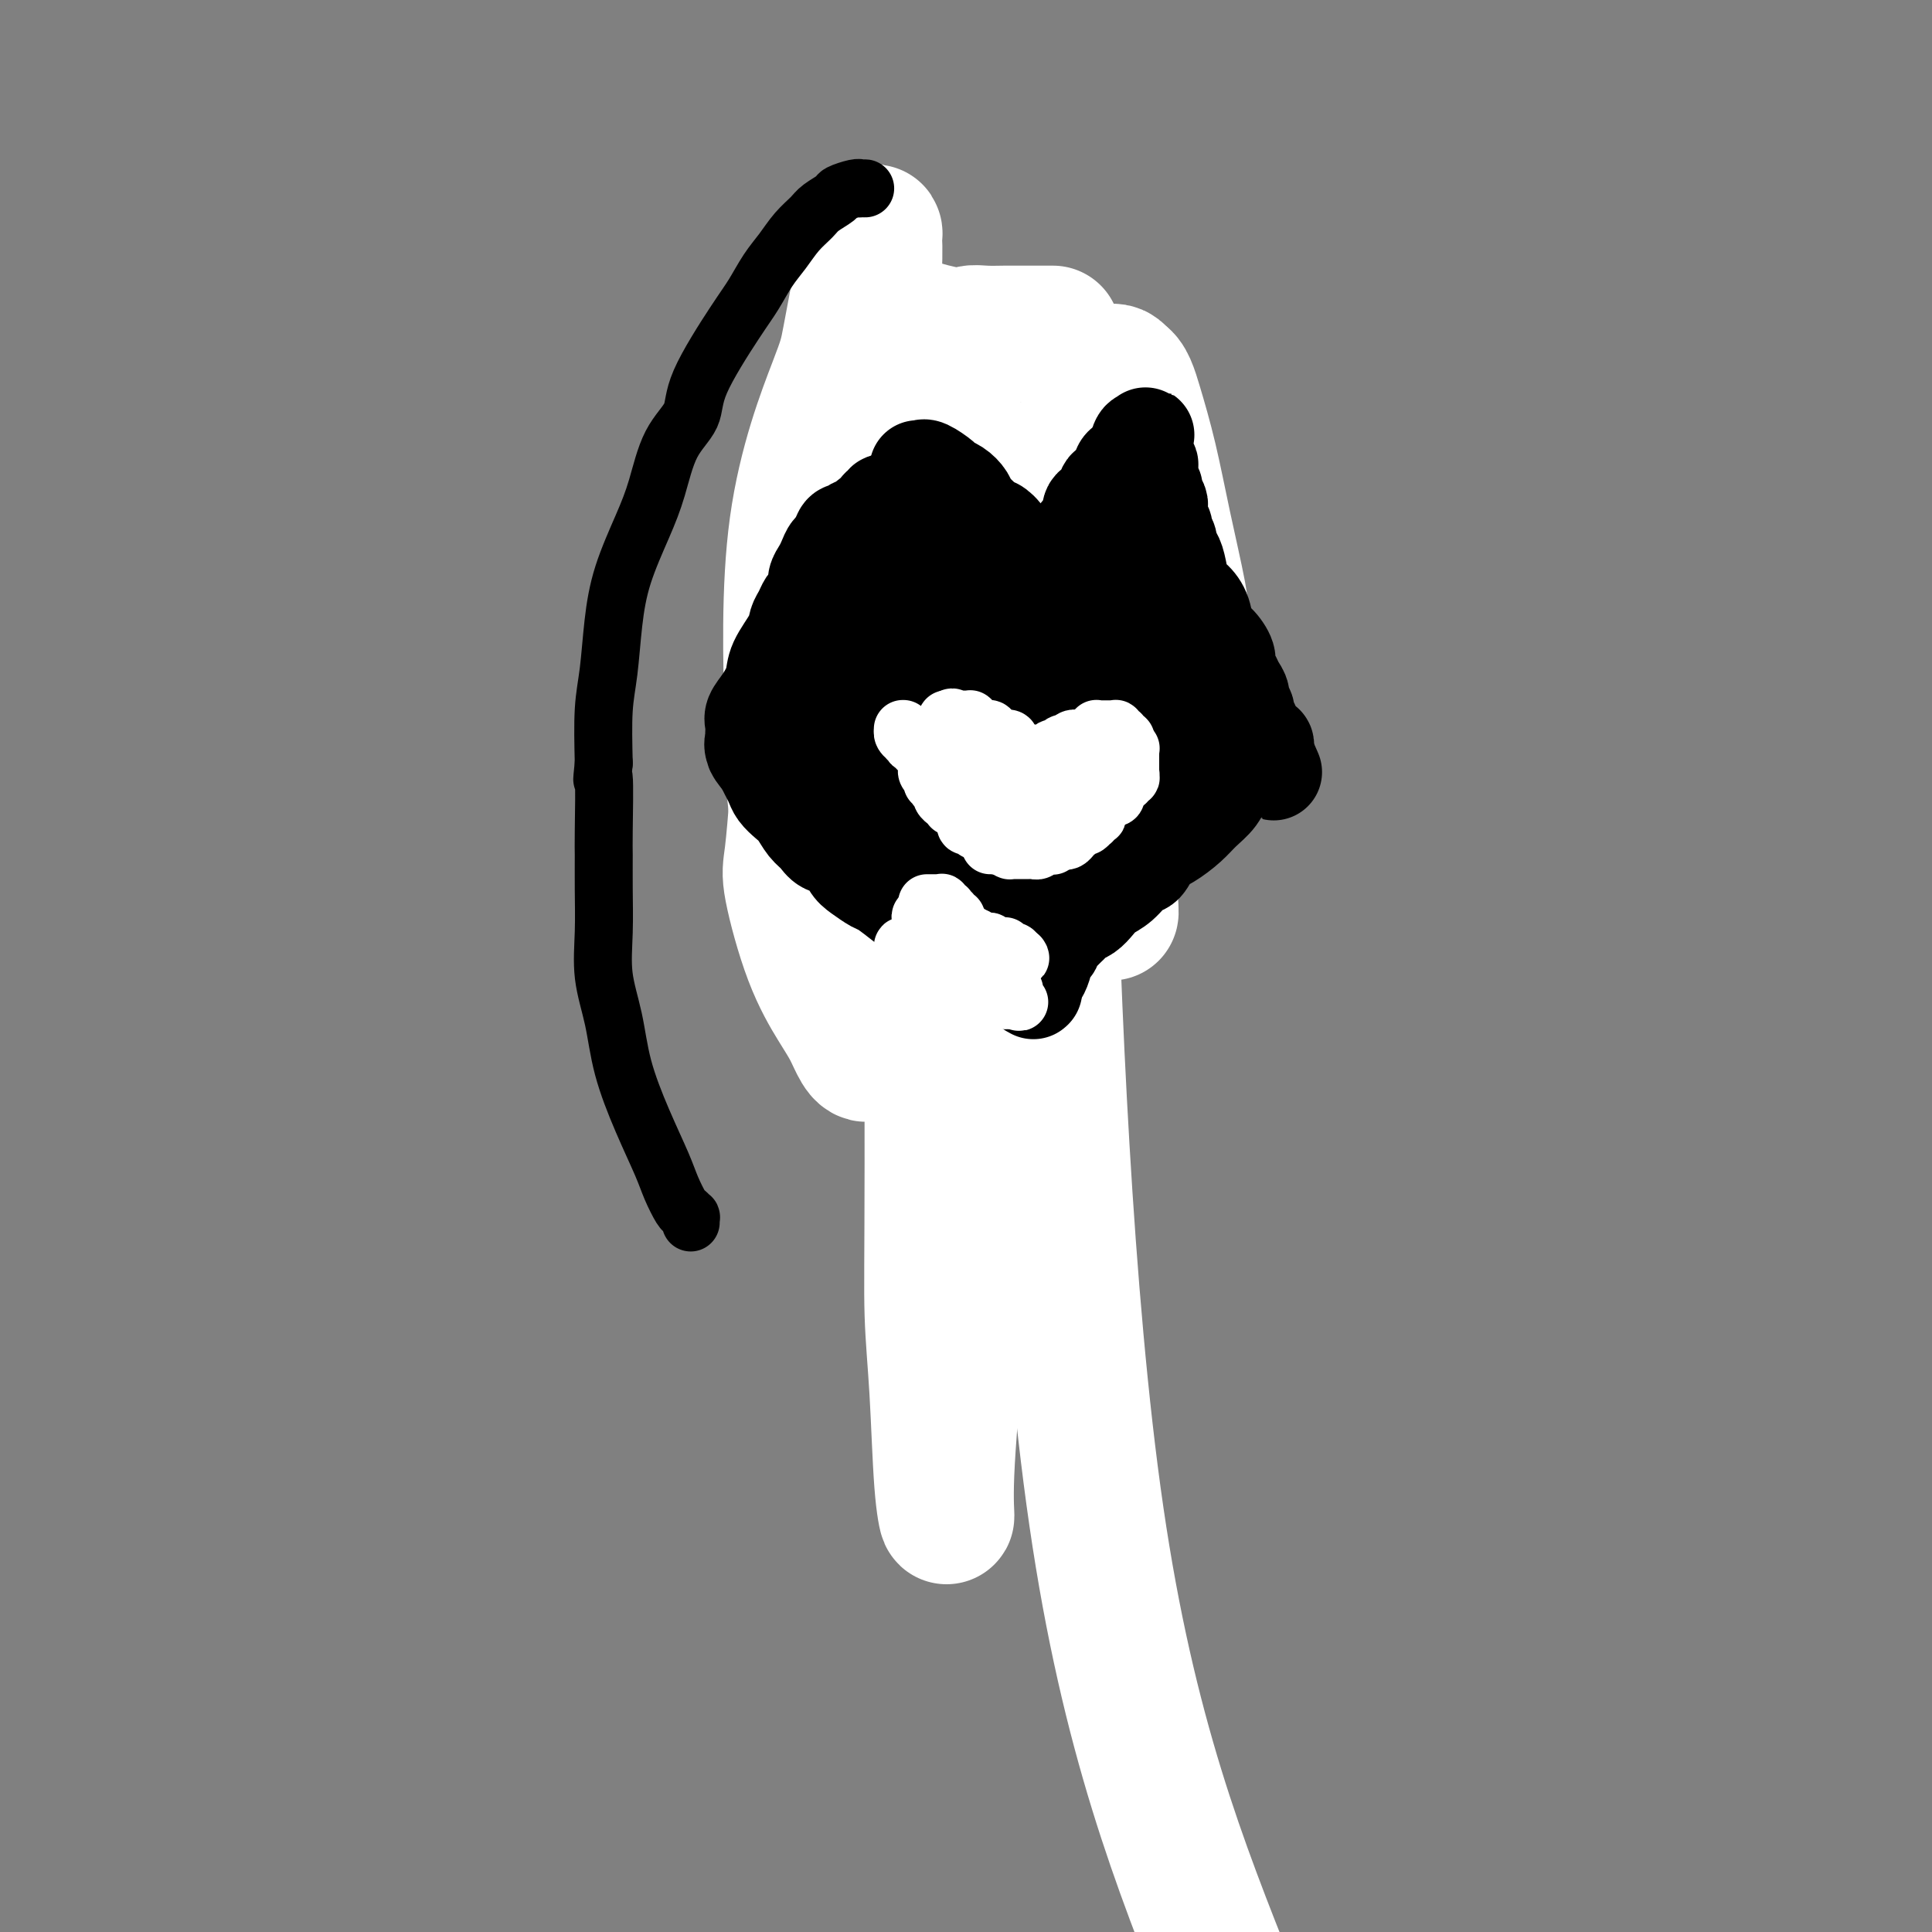 <svg viewBox='0 0 400 400' version='1.1' xmlns='http://www.w3.org/2000/svg' xmlns:xlink='http://www.w3.org/1999/xlink'><rect x="0" y="0" width="400" height="400" fill="#808080" stroke="none"/><g fill='none' stroke='#000000' stroke-width='6' stroke-linecap='round' stroke-linejoin='round'><path d='M178,68c-0.033,0.357 -0.066,0.715 0,1c0.066,0.285 0.230,0.499 1,1c0.770,0.501 2.146,1.290 3,2c0.854,0.710 1.186,1.342 2,2c0.814,0.658 2.110,1.344 3,2c0.890,0.656 1.373,1.283 2,2c0.627,0.717 1.397,1.524 2,2c0.603,0.476 1.040,0.620 1,1c-0.040,0.380 -0.558,0.996 0,2c0.558,1.004 2.192,2.398 3,3c0.808,0.602 0.790,0.414 1,1c0.210,0.586 0.649,1.947 1,3c0.351,1.053 0.616,1.799 1,2c0.384,0.201 0.887,-0.142 1,0c0.113,0.142 -0.166,0.770 0,1c0.166,0.230 0.776,0.062 1,0c0.224,-0.062 0.060,-0.017 0,0c-0.060,0.017 -0.017,0.005 0,0c0.017,-0.005 0.009,-0.002 0,0'/><path d='M200,93c3.399,3.931 0.898,1.260 0,0c-0.898,-1.260 -0.191,-1.108 0,-1c0.191,0.108 -0.134,0.173 0,0c0.134,-0.173 0.728,-0.585 1,-1c0.272,-0.415 0.222,-0.835 0,-1c-0.222,-0.165 -0.617,-0.077 0,-1c0.617,-0.923 2.246,-2.858 3,-4c0.754,-1.142 0.635,-1.489 1,-2c0.365,-0.511 1.215,-1.184 2,-2c0.785,-0.816 1.505,-1.774 2,-3c0.495,-1.226 0.763,-2.720 1,-4c0.237,-1.280 0.441,-2.346 1,-3c0.559,-0.654 1.473,-0.896 2,-2c0.527,-1.104 0.667,-3.070 1,-4c0.333,-0.930 0.860,-0.824 1,-1c0.140,-0.176 -0.107,-0.636 0,-1c0.107,-0.364 0.568,-0.633 1,-1c0.432,-0.367 0.834,-0.830 1,-1c0.166,-0.170 0.097,-0.045 0,0c-0.097,0.045 -0.222,0.012 0,0c0.222,-0.012 0.792,-0.003 1,0c0.208,0.003 0.056,-0.000 0,0c-0.056,0.000 -0.015,0.004 0,0c0.015,-0.004 0.004,-0.015 0,0c-0.004,0.015 -0.001,0.056 0,0c0.001,-0.056 0.000,-0.207 0,0c-0.000,0.207 -0.000,0.774 0,1c0.000,0.226 0.000,0.113 0,0'/><path d='M218,62c2.785,-4.839 0.746,-1.436 0,0c-0.746,1.436 -0.200,0.907 0,1c0.200,0.093 0.054,0.810 0,1c-0.054,0.190 -0.014,-0.145 0,0c0.014,0.145 0.004,0.770 0,1c-0.004,0.230 -0.002,0.066 0,0c0.002,-0.066 0.004,-0.033 0,0c-0.004,0.033 -0.015,0.065 0,0c0.015,-0.065 0.056,-0.226 0,0c-0.056,0.226 -0.208,0.838 0,1c0.208,0.162 0.778,-0.126 1,0c0.222,0.126 0.097,0.667 0,1c-0.097,0.333 -0.167,0.456 0,1c0.167,0.544 0.571,1.507 1,2c0.429,0.493 0.884,0.516 1,1c0.116,0.484 -0.106,1.428 0,2c0.106,0.572 0.539,0.773 1,1c0.461,0.227 0.950,0.481 1,1c0.050,0.519 -0.337,1.302 0,2c0.337,0.698 1.400,1.310 2,2c0.600,0.690 0.738,1.459 1,2c0.262,0.541 0.647,0.856 1,2c0.353,1.144 0.672,3.117 1,4c0.328,0.883 0.663,0.676 1,1c0.337,0.324 0.675,1.181 1,2c0.325,0.819 0.635,1.601 1,2c0.365,0.399 0.783,0.413 1,1c0.217,0.587 0.233,1.745 1,3c0.767,1.255 2.283,2.607 3,4c0.717,1.393 0.633,2.827 1,4c0.367,1.173 1.183,2.087 2,3'/><path d='M239,107c3.606,7.211 2.121,2.739 2,2c-0.121,-0.739 1.122,2.255 2,4c0.878,1.745 1.390,2.241 2,3c0.610,0.759 1.316,1.779 2,3c0.684,1.221 1.345,2.642 2,4c0.655,1.358 1.304,2.654 2,4c0.696,1.346 1.439,2.743 2,4c0.561,1.257 0.939,2.375 1,3c0.061,0.625 -0.194,0.756 0,1c0.194,0.244 0.837,0.600 1,1c0.163,0.400 -0.152,0.843 0,1c0.152,0.157 0.773,0.028 1,0c0.227,-0.028 0.061,0.045 0,0c-0.061,-0.045 -0.017,-0.209 0,0c0.017,0.209 0.006,0.792 0,1c-0.006,0.208 -0.006,0.042 0,0c0.006,-0.042 0.017,0.040 0,0c-0.017,-0.040 -0.061,-0.203 0,0c0.061,0.203 0.226,0.773 0,1c-0.226,0.227 -0.844,0.112 -1,0c-0.156,-0.112 0.150,-0.222 0,0c-0.150,0.222 -0.755,0.776 -1,1c-0.245,0.224 -0.129,0.117 0,0c0.129,-0.117 0.272,-0.243 0,0c-0.272,0.243 -0.960,0.854 -2,2c-1.040,1.146 -2.433,2.828 -3,4c-0.567,1.172 -0.309,1.833 -1,3c-0.691,1.167 -2.329,2.838 -3,4c-0.671,1.162 -0.373,1.813 -1,3c-0.627,1.187 -2.179,2.911 -3,4c-0.821,1.089 -0.910,1.545 -1,2'/><path d='M240,162c-2.954,4.453 -2.838,3.085 -3,3c-0.162,-0.085 -0.603,1.114 -1,2c-0.397,0.886 -0.749,1.459 -1,2c-0.251,0.541 -0.400,1.052 -1,2c-0.600,0.948 -1.652,2.335 -2,3c-0.348,0.665 0.009,0.610 0,1c-0.009,0.390 -0.383,1.226 -1,2c-0.617,0.774 -1.479,1.485 -2,2c-0.521,0.515 -0.703,0.833 -1,1c-0.297,0.167 -0.710,0.183 -1,1c-0.290,0.817 -0.459,2.436 -1,3c-0.541,0.564 -1.456,0.073 -2,1c-0.544,0.927 -0.719,3.272 -1,4c-0.281,0.728 -0.668,-0.159 -1,0c-0.332,0.159 -0.610,1.366 -1,2c-0.390,0.634 -0.893,0.694 -1,1c-0.107,0.306 0.182,0.856 0,1c-0.182,0.144 -0.833,-0.119 -1,0c-0.167,0.119 0.151,0.620 0,1c-0.151,0.380 -0.773,0.638 -1,1c-0.227,0.362 -0.061,0.829 0,1c0.061,0.171 0.016,0.046 0,0c-0.016,-0.046 -0.005,-0.013 0,0c0.005,0.013 0.002,0.007 0,0'/><path d='M218,196c-3.403,5.243 -0.912,1.352 0,0c0.912,-1.352 0.244,-0.165 0,0c-0.244,0.165 -0.065,-0.691 0,-1c0.065,-0.309 0.018,-0.069 0,0c-0.018,0.069 -0.005,-0.033 0,0c0.005,0.033 0.001,0.201 0,0c-0.001,-0.201 -0.000,-0.772 0,-1c0.000,-0.228 -0.000,-0.113 0,0c0.000,0.113 0.001,0.224 0,0c-0.001,-0.224 -0.003,-0.785 0,-1c0.003,-0.215 0.012,-0.085 0,0c-0.012,0.085 -0.044,0.125 0,0c0.044,-0.125 0.166,-0.415 0,-1c-0.166,-0.585 -0.619,-1.465 -1,-2c-0.381,-0.535 -0.689,-0.726 -1,-1c-0.311,-0.274 -0.623,-0.632 -1,-1c-0.377,-0.368 -0.817,-0.745 -1,-1c-0.183,-0.255 -0.109,-0.387 0,-1c0.109,-0.613 0.254,-1.708 0,-2c-0.254,-0.292 -0.908,0.217 -1,0c-0.092,-0.217 0.377,-1.161 0,-2c-0.377,-0.839 -1.602,-1.572 -2,-2c-0.398,-0.428 0.029,-0.551 0,-1c-0.029,-0.449 -0.515,-1.225 -1,-2'/><path d='M210,177c-1.477,-3.288 -1.169,-2.007 -1,-2c0.169,0.007 0.200,-1.261 0,-2c-0.200,-0.739 -0.631,-0.949 -1,-2c-0.369,-1.051 -0.677,-2.942 -1,-4c-0.323,-1.058 -0.660,-1.281 -1,-2c-0.340,-0.719 -0.683,-1.934 -1,-3c-0.317,-1.066 -0.607,-1.984 -1,-3c-0.393,-1.016 -0.890,-2.129 -1,-3c-0.110,-0.871 0.167,-1.501 0,-2c-0.167,-0.499 -0.777,-0.866 -1,-1c-0.223,-0.134 -0.060,-0.036 0,0c0.060,0.036 0.017,0.010 0,0c-0.017,-0.010 -0.009,-0.005 0,0'/><path d='M155,127c-0.120,0.000 -0.241,0.000 0,0c0.241,-0.000 0.843,-0.000 1,0c0.157,0.000 -0.130,0.000 0,0c0.130,-0.000 0.678,-0.000 1,0c0.322,0.000 0.419,0.000 1,0c0.581,-0.000 1.647,-0.001 2,0c0.353,0.001 -0.007,0.004 0,0c0.007,-0.004 0.381,-0.016 1,0c0.619,0.016 1.485,0.061 2,0c0.515,-0.061 0.681,-0.227 1,0c0.319,0.227 0.793,0.848 1,1c0.207,0.152 0.148,-0.165 0,0c-0.148,0.165 -0.386,0.814 0,1c0.386,0.186 1.396,-0.090 2,0c0.604,0.090 0.802,0.545 1,1'/><path d='M168,130c1.950,0.686 0.325,0.901 0,1c-0.325,0.099 0.649,0.083 1,0c0.351,-0.083 0.079,-0.234 0,0c-0.079,0.234 0.035,0.851 0,1c-0.035,0.149 -0.221,-0.171 0,0c0.221,0.171 0.848,0.835 1,1c0.152,0.165 -0.171,-0.167 0,0c0.171,0.167 0.834,0.833 1,1c0.166,0.167 -0.167,-0.166 0,0c0.167,0.166 0.833,0.829 1,1c0.167,0.171 -0.166,-0.151 0,0c0.166,0.151 0.830,0.777 1,1c0.170,0.223 -0.153,0.045 0,0c0.153,-0.045 0.781,0.045 1,0c0.219,-0.045 0.030,-0.223 0,0c-0.030,0.223 0.100,0.847 0,1c-0.100,0.153 -0.429,-0.165 0,0c0.429,0.165 1.617,0.815 2,1c0.383,0.185 -0.039,-0.094 0,0c0.039,0.094 0.539,0.560 1,1c0.461,0.440 0.883,0.853 1,1c0.117,0.147 -0.071,0.029 0,0c0.071,-0.029 0.400,0.031 1,0c0.600,-0.031 1.472,-0.152 2,0c0.528,0.152 0.714,0.577 1,1c0.286,0.423 0.672,0.845 1,1c0.328,0.155 0.596,0.044 1,0c0.404,-0.044 0.943,-0.022 1,0c0.057,0.022 -0.369,0.044 0,0c0.369,-0.044 1.534,-0.156 2,0c0.466,0.156 0.233,0.578 0,1'/><path d='M187,143c3.112,2.011 1.393,0.539 1,0c-0.393,-0.539 0.539,-0.145 1,0c0.461,0.145 0.451,0.039 1,0c0.549,-0.039 1.658,-0.013 2,0c0.342,0.013 -0.082,0.014 0,0c0.082,-0.014 0.670,-0.041 1,0c0.330,0.041 0.403,0.151 1,0c0.597,-0.151 1.718,-0.562 2,-1c0.282,-0.438 -0.275,-0.902 0,-1c0.275,-0.098 1.383,0.170 2,0c0.617,-0.170 0.743,-0.778 1,-1c0.257,-0.222 0.646,-0.059 1,0c0.354,0.059 0.673,0.012 1,0c0.327,-0.012 0.661,0.011 1,0c0.339,-0.011 0.683,-0.055 1,0c0.317,0.055 0.606,0.211 1,0c0.394,-0.211 0.892,-0.789 1,-1c0.108,-0.211 -0.174,-0.057 0,0c0.174,0.057 0.803,0.015 1,0c0.197,-0.015 -0.039,-0.004 0,0c0.039,0.004 0.353,0.001 1,0c0.647,-0.001 1.627,-0.001 2,0c0.373,0.001 0.139,0.004 0,0c-0.139,-0.004 -0.182,-0.015 0,0c0.182,0.015 0.588,0.057 1,0c0.412,-0.057 0.828,-0.212 1,0c0.172,0.212 0.098,0.792 0,1c-0.098,0.208 -0.222,0.046 0,0c0.222,-0.046 0.791,0.026 1,0c0.209,-0.026 0.060,-0.150 0,0c-0.060,0.150 -0.030,0.575 0,1'/><path d='M212,141c1.083,0.553 0.290,0.936 0,1c-0.290,0.064 -0.078,-0.189 0,0c0.078,0.189 0.021,0.821 0,1c-0.021,0.179 -0.006,-0.095 0,0c0.006,0.095 0.001,0.561 0,1c-0.001,0.439 0.001,0.853 0,1c-0.001,0.147 -0.004,0.028 0,0c0.004,-0.028 0.015,0.035 0,0c-0.015,-0.035 -0.057,-0.168 0,0c0.057,0.168 0.212,0.637 0,1c-0.212,0.363 -0.793,0.619 -1,1c-0.207,0.381 -0.041,0.887 0,1c0.041,0.113 -0.042,-0.166 0,0c0.042,0.166 0.208,0.775 0,1c-0.208,0.225 -0.792,0.064 -1,0c-0.208,-0.064 -0.042,-0.031 0,0c0.042,0.031 -0.041,0.060 0,0c0.041,-0.060 0.207,-0.208 0,0c-0.207,0.208 -0.788,0.774 -1,1c-0.212,0.226 -0.057,0.113 0,0c0.057,-0.113 0.015,-0.226 0,0c-0.015,0.226 -0.003,0.792 0,1c0.003,0.208 -0.003,0.060 0,0c0.003,-0.060 0.015,-0.030 0,0c-0.015,0.030 -0.057,0.060 0,0c0.057,-0.060 0.211,-0.208 0,0c-0.211,0.208 -0.789,0.774 -1,1c-0.211,0.226 -0.057,0.112 0,0c0.057,-0.112 0.015,-0.222 0,0c-0.015,0.222 -0.004,0.778 0,1c0.004,0.222 0.002,0.111 0,0'/><path d='M208,153c-0.558,1.852 0.047,0.482 0,0c-0.047,-0.482 -0.744,-0.078 -1,0c-0.256,0.078 -0.069,-0.172 0,0c0.069,0.172 0.019,0.764 0,1c-0.019,0.236 -0.009,0.116 0,0c0.009,-0.116 0.016,-0.228 0,0c-0.016,0.228 -0.057,0.797 0,1c0.057,0.203 0.211,0.040 0,0c-0.211,-0.040 -0.789,0.042 -1,0c-0.211,-0.042 -0.057,-0.208 0,0c0.057,0.208 0.015,0.792 0,1c-0.015,0.208 -0.004,0.042 0,0c0.004,-0.042 0.001,0.041 0,0c-0.001,-0.041 -0.000,-0.207 0,0c0.000,0.207 0.000,0.786 0,1c-0.000,0.214 0.000,0.061 0,0c-0.000,-0.061 -0.000,-0.030 0,0c0.000,0.030 0.001,0.061 0,0c-0.001,-0.061 -0.003,-0.212 0,0c0.003,0.212 0.011,0.789 0,1c-0.011,0.211 -0.041,0.057 0,0c0.041,-0.057 0.155,-0.016 0,0c-0.155,0.016 -0.577,0.008 -1,0'/><path d='M205,158c-0.464,0.769 -0.124,0.192 0,0c0.124,-0.192 0.033,-0.000 0,0c-0.033,0.000 -0.009,-0.192 0,0c0.009,0.192 0.002,0.769 0,1c-0.002,0.231 -0.001,0.118 0,0c0.001,-0.118 0.000,-0.239 0,0c-0.000,0.239 -0.000,0.838 0,1c0.000,0.162 0.001,-0.112 0,0c-0.001,0.112 -0.004,0.611 0,1c0.004,0.389 0.016,0.668 0,1c-0.016,0.332 -0.060,0.718 0,1c0.060,0.282 0.223,0.461 0,1c-0.223,0.539 -0.833,1.439 -1,2c-0.167,0.561 0.109,0.784 0,1c-0.109,0.216 -0.602,0.424 -1,1c-0.398,0.576 -0.702,1.520 -1,2c-0.298,0.480 -0.590,0.495 -1,1c-0.410,0.505 -0.937,1.501 -1,2c-0.063,0.499 0.338,0.502 0,1c-0.338,0.498 -1.414,1.492 -2,2c-0.586,0.508 -0.682,0.530 -1,1c-0.318,0.470 -0.859,1.386 -1,2c-0.141,0.614 0.117,0.924 0,1c-0.117,0.076 -0.609,-0.083 -1,0c-0.391,0.083 -0.681,0.407 -1,1c-0.319,0.593 -0.666,1.455 -1,2c-0.334,0.545 -0.653,0.773 -1,1c-0.347,0.227 -0.722,0.453 -1,1c-0.278,0.547 -0.459,1.417 -1,2c-0.541,0.583 -1.440,0.881 -2,1c-0.560,0.119 -0.780,0.060 -1,0'/><path d='M187,188c-2.974,3.475 -1.909,1.663 -2,1c-0.091,-0.663 -1.337,-0.178 -2,0c-0.663,0.178 -0.741,0.048 -1,0c-0.259,-0.048 -0.698,-0.013 -1,0c-0.302,0.013 -0.466,0.003 -1,0c-0.534,-0.003 -1.438,-0.001 -2,0c-0.562,0.001 -0.783,0.000 -1,0c-0.217,-0.000 -0.429,0.000 -1,0c-0.571,-0.000 -1.500,-0.000 -2,0c-0.500,0.000 -0.572,0.001 -1,0c-0.428,-0.001 -1.214,-0.003 -2,0c-0.786,0.003 -1.573,0.013 -2,0c-0.427,-0.013 -0.496,-0.049 -1,0c-0.504,0.049 -1.445,0.182 -2,0c-0.555,-0.182 -0.726,-0.677 -1,-1c-0.274,-0.323 -0.652,-0.472 -1,-1c-0.348,-0.528 -0.667,-1.436 -1,-2c-0.333,-0.564 -0.681,-0.784 -1,-1c-0.319,-0.216 -0.610,-0.428 -1,-1c-0.390,-0.572 -0.878,-1.503 -1,-2c-0.122,-0.497 0.121,-0.560 0,-1c-0.121,-0.440 -0.606,-1.259 -1,-2c-0.394,-0.741 -0.698,-1.406 -1,-2c-0.302,-0.594 -0.602,-1.116 -1,-2c-0.398,-0.884 -0.894,-2.128 -1,-3c-0.106,-0.872 0.178,-1.371 0,-2c-0.178,-0.629 -0.818,-1.390 -1,-2c-0.182,-0.610 0.096,-1.071 0,-2c-0.096,-0.929 -0.564,-2.327 -1,-3c-0.436,-0.673 -0.839,-0.621 -1,-1c-0.161,-0.379 -0.081,-1.190 0,-2'/></g>
<g fill='none' stroke='#FFFFFF' stroke-width='28' stroke-linecap='round' stroke-linejoin='round'><path d='M218,69c-0.298,0.000 -0.597,0.000 -1,0c-0.403,-0.000 -0.911,-0.000 -1,0c-0.089,0.000 0.241,0.000 0,0c-0.241,-0.000 -1.052,-0.001 -2,0c-0.948,0.001 -2.034,0.004 -3,0c-0.966,-0.004 -1.814,-0.015 -3,0c-1.186,0.015 -2.710,0.057 -4,0c-1.290,-0.057 -2.346,-0.211 -3,0c-0.654,0.211 -0.907,0.788 -1,1c-0.093,0.212 -0.025,0.061 0,0c0.025,-0.061 0.007,-0.030 0,0c-0.007,0.030 -0.002,0.060 0,0c0.002,-0.060 0.001,-0.212 0,0c-0.001,0.212 -0.001,0.786 0,1c0.001,0.214 0.002,0.068 0,0c-0.002,-0.068 -0.008,-0.060 0,0c0.008,0.060 0.031,0.170 0,0c-0.031,-0.170 -0.116,-0.620 -1,-1c-0.884,-0.380 -2.566,-0.690 -4,-1c-1.434,-0.310 -2.619,-0.619 -4,-1c-1.381,-0.381 -2.958,-0.834 -4,-1c-1.042,-0.166 -1.550,-0.045 -2,0c-0.450,0.045 -0.843,0.013 -1,0c-0.157,-0.013 -0.079,-0.006 0,0'/><path d='M184,67c-5.199,-0.314 -1.197,-0.098 0,0c1.197,0.098 -0.412,0.078 -1,0c-0.588,-0.078 -0.156,-0.213 0,0c0.156,0.213 0.034,0.775 0,1c-0.034,0.225 0.018,0.113 0,0c-0.018,-0.113 -0.107,-0.228 0,0c0.107,0.228 0.408,0.799 1,2c0.592,1.201 1.474,3.033 3,5c1.526,1.967 3.697,4.068 6,7c2.303,2.932 4.739,6.693 7,10c2.261,3.307 4.346,6.158 7,9c2.654,2.842 5.878,5.676 8,8c2.122,2.324 3.143,4.140 4,5c0.857,0.860 1.552,0.766 2,1c0.448,0.234 0.650,0.798 1,1c0.350,0.202 0.847,0.043 1,0c0.153,-0.043 -0.039,0.029 0,-1c0.039,-1.029 0.308,-3.160 0,-5c-0.308,-1.840 -1.193,-3.389 -2,-5c-0.807,-1.611 -1.536,-3.283 -2,-5c-0.464,-1.717 -0.665,-3.479 -1,-4c-0.335,-0.521 -0.806,0.199 -1,0c-0.194,-0.199 -0.113,-1.316 0,0c0.113,1.316 0.257,5.064 0,13c-0.257,7.936 -0.915,20.060 0,58c0.915,37.940 3.404,101.697 10,147c6.596,45.303 17.298,72.151 28,99'/><path d='M193,158c-0.420,-0.060 -0.841,-0.121 -1,0c-0.159,0.121 -0.057,0.423 0,1c0.057,0.577 0.069,1.430 0,2c-0.069,0.570 -0.219,0.858 -1,2c-0.781,1.142 -2.194,3.138 -4,5c-1.806,1.862 -4.006,3.588 -5,4c-0.994,0.412 -0.782,-0.492 -2,0c-1.218,0.492 -3.866,2.381 -5,3c-1.134,0.619 -0.752,-0.030 -1,0c-0.248,0.030 -1.124,0.740 -2,1c-0.876,0.260 -1.752,0.070 -2,0c-0.248,-0.070 0.133,-0.019 0,0c-0.133,0.019 -0.781,0.008 -1,0c-0.219,-0.008 -0.010,-0.012 0,0c0.010,0.012 -0.180,0.039 -1,-1c-0.820,-1.039 -2.271,-3.145 -3,-7c-0.729,-3.855 -0.736,-9.458 -1,-20c-0.264,-10.542 -0.785,-26.022 1,-39c1.785,-12.978 5.876,-23.453 8,-29c2.124,-5.547 2.282,-6.164 3,-10c0.718,-3.836 1.997,-10.889 3,-15c1.003,-4.111 1.729,-5.281 2,-6c0.271,-0.719 0.086,-0.988 0,-1c-0.086,-0.012 -0.075,0.234 0,1c0.075,0.766 0.212,2.052 0,8c-0.212,5.948 -0.775,16.556 -2,26c-1.225,9.444 -3.113,17.722 -5,26'/><path d='M174,109c-2.046,15.662 -3.661,24.817 -5,32c-1.339,7.183 -2.400,12.396 -3,16c-0.600,3.604 -0.737,5.601 -1,9c-0.263,3.399 -0.653,8.201 -1,11c-0.347,2.799 -0.651,3.597 0,7c0.651,3.403 2.257,9.413 4,14c1.743,4.587 3.622,7.753 5,10c1.378,2.247 2.255,3.576 3,5c0.745,1.424 1.358,2.945 2,4c0.642,1.055 1.313,1.646 2,1c0.687,-0.646 1.391,-2.530 3,-10c1.609,-7.470 4.123,-20.527 6,-33c1.877,-12.473 3.116,-24.361 4,-31c0.884,-6.639 1.414,-8.030 2,-12c0.586,-3.970 1.230,-10.518 2,-15c0.770,-4.482 1.668,-6.899 2,-8c0.332,-1.101 0.100,-0.887 0,-1c-0.100,-0.113 -0.067,-0.553 0,-1c0.067,-0.447 0.169,-0.899 0,-1c-0.169,-0.101 -0.609,0.151 -1,0c-0.391,-0.151 -0.731,-0.706 -1,-1c-0.269,-0.294 -0.465,-0.329 -1,0c-0.535,0.329 -1.408,1.020 -2,9c-0.592,7.980 -0.902,23.248 -1,48c-0.098,24.752 0.016,58.987 0,79c-0.016,20.013 -0.164,25.804 0,31c0.164,5.196 0.638,9.796 1,16c0.362,6.204 0.613,14.014 1,19c0.387,4.986 0.912,7.150 1,7c0.088,-0.150 -0.261,-2.614 0,-9c0.261,-6.386 1.130,-16.693 2,-27'/><path d='M198,278c0.779,-12.071 1.727,-24.248 4,-39c2.273,-14.752 5.872,-32.077 8,-42c2.128,-9.923 2.786,-12.442 4,-17c1.214,-4.558 2.984,-11.154 4,-16c1.016,-4.846 1.278,-7.941 2,-13c0.722,-5.059 1.903,-12.083 3,-17c1.097,-4.917 2.108,-7.727 3,-10c0.892,-2.273 1.663,-4.011 2,-6c0.337,-1.989 0.238,-4.231 1,-6c0.762,-1.769 2.385,-3.066 3,-4c0.615,-0.934 0.221,-1.504 0,-2c-0.221,-0.496 -0.269,-0.916 0,-1c0.269,-0.084 0.856,0.169 1,0c0.144,-0.169 -0.156,-0.762 0,-1c0.156,-0.238 0.766,-0.123 1,0c0.234,0.123 0.091,0.254 0,0c-0.091,-0.254 -0.129,-0.895 0,-1c0.129,-0.105 0.427,0.324 0,0c-0.427,-0.324 -1.579,-1.400 -2,-2c-0.421,-0.600 -0.113,-0.723 -1,-2c-0.887,-1.277 -2.970,-3.708 -4,-5c-1.030,-1.292 -1.008,-1.447 -1,-2c0.008,-0.553 0.003,-1.505 0,-2c-0.003,-0.495 -0.003,-0.531 0,-1c0.003,-0.469 0.010,-1.369 0,-2c-0.010,-0.631 -0.038,-0.993 0,-2c0.038,-1.007 0.143,-2.659 1,-4c0.857,-1.341 2.467,-2.370 3,-3c0.533,-0.630 -0.010,-0.862 0,-1c0.010,-0.138 0.574,-0.182 1,0c0.426,0.182 0.713,0.591 1,1'/><path d='M232,78c1.308,0.401 2.076,2.903 3,6c0.924,3.097 2.002,6.789 3,11c0.998,4.211 1.916,8.943 3,14c1.084,5.057 2.333,10.441 3,14c0.667,3.559 0.753,5.294 1,8c0.247,2.706 0.655,6.384 1,9c0.345,2.616 0.629,4.169 1,5c0.371,0.831 0.831,0.941 1,1c0.169,0.059 0.046,0.069 0,0c-0.046,-0.069 -0.016,-0.215 0,0c0.016,0.215 0.019,0.792 0,1c-0.019,0.208 -0.061,0.045 0,0c0.061,-0.045 0.223,0.026 0,0c-0.223,-0.026 -0.831,-0.149 -1,0c-0.169,0.149 0.103,0.572 0,1c-0.103,0.428 -0.580,0.862 -1,1c-0.420,0.138 -0.784,-0.021 -1,0c-0.216,0.021 -0.283,0.221 -1,1c-0.717,0.779 -2.085,2.137 -3,3c-0.915,0.863 -1.379,1.230 -2,2c-0.621,0.770 -1.400,1.943 -2,3c-0.600,1.057 -1.023,1.998 -2,3c-0.977,1.002 -2.510,2.064 -3,3c-0.490,0.936 0.061,1.747 0,3c-0.061,1.253 -0.734,2.949 -1,4c-0.266,1.051 -0.124,1.459 0,3c0.124,1.541 0.229,4.217 0,6c-0.229,1.783 -0.793,2.674 -1,4c-0.207,1.326 -0.056,3.088 0,4c0.056,0.912 0.016,0.975 0,1c-0.016,0.025 -0.008,0.013 0,0'/></g>
<g fill='none' stroke='#FFFFFF' stroke-width='20' stroke-linecap='round' stroke-linejoin='round'><path d='M197,92c0.444,-0.078 0.888,-0.156 1,0c0.112,0.156 -0.108,0.547 0,1c0.108,0.453 0.543,0.968 1,1c0.457,0.032 0.935,-0.419 1,0c0.065,0.419 -0.282,1.708 0,2c0.282,0.292 1.192,-0.412 2,0c0.808,0.412 1.513,1.942 2,3c0.487,1.058 0.757,1.644 1,2c0.243,0.356 0.460,0.481 1,1c0.540,0.519 1.401,1.434 2,2c0.599,0.566 0.934,0.785 1,1c0.066,0.215 -0.137,0.425 0,1c0.137,0.575 0.614,1.513 1,2c0.386,0.487 0.681,0.522 1,1c0.319,0.478 0.663,1.398 1,2c0.337,0.602 0.668,0.886 1,1c0.332,0.114 0.666,0.057 1,0'/><path d='M214,112c2.630,3.337 0.705,1.679 0,1c-0.705,-0.679 -0.189,-0.378 0,0c0.189,0.378 0.051,0.833 0,1c-0.051,0.167 -0.014,0.045 0,0c0.014,-0.045 0.004,-0.012 0,0c-0.004,0.012 -0.002,0.003 0,0c0.002,-0.003 0.004,-0.001 0,0c-0.004,0.001 -0.015,-0.001 0,0c0.015,0.001 0.057,0.004 0,0c-0.057,-0.004 -0.212,-0.015 0,0c0.212,0.015 0.793,0.057 1,0c0.207,-0.057 0.041,-0.211 0,0c-0.041,0.211 0.041,0.788 0,1c-0.041,0.212 -0.207,0.061 0,0c0.207,-0.061 0.788,-0.030 1,0c0.212,0.030 0.056,0.060 0,0c-0.056,-0.060 -0.011,-0.211 0,0c0.011,0.211 -0.011,0.785 0,1c0.011,0.215 0.055,0.073 0,0c-0.055,-0.073 -0.211,-0.076 0,0c0.211,0.076 0.788,0.232 1,0c0.212,-0.232 0.061,-0.850 0,-1c-0.061,-0.150 -0.030,0.170 0,0c0.030,-0.170 0.060,-0.829 0,-1c-0.060,-0.171 -0.209,0.147 0,0c0.209,-0.147 0.777,-0.761 1,-1c0.223,-0.239 0.101,-0.105 0,0c-0.101,0.105 -0.181,0.182 0,0c0.181,-0.182 0.623,-0.623 1,-1c0.377,-0.377 0.688,-0.688 1,-1'/><path d='M220,111c1.162,-0.781 1.568,-0.734 2,-1c0.432,-0.266 0.889,-0.844 1,-1c0.111,-0.156 -0.124,0.112 0,0c0.124,-0.112 0.607,-0.604 1,-1c0.393,-0.396 0.697,-0.698 1,-1c0.303,-0.302 0.606,-0.606 1,-1c0.394,-0.394 0.878,-0.879 1,-1c0.122,-0.121 -0.118,0.122 0,0c0.118,-0.122 0.595,-0.610 1,-1c0.405,-0.390 0.739,-0.683 1,-1c0.261,-0.317 0.451,-0.659 1,-1c0.549,-0.341 1.458,-0.683 2,-1c0.542,-0.317 0.719,-0.611 1,-1c0.281,-0.389 0.668,-0.875 1,-1c0.332,-0.125 0.610,0.111 1,0c0.390,-0.111 0.893,-0.569 1,-1c0.107,-0.431 -0.181,-0.833 0,-1c0.181,-0.167 0.832,-0.097 1,0c0.168,0.097 -0.147,0.222 0,0c0.147,-0.222 0.757,-0.792 1,-1c0.243,-0.208 0.118,-0.056 0,0c-0.118,0.056 -0.228,0.015 0,0c0.228,-0.015 0.793,-0.004 1,0c0.207,0.004 0.055,0.001 0,0c-0.055,-0.001 -0.012,-0.000 0,0c0.012,0.000 -0.007,0.000 0,0c0.007,-0.000 0.040,-0.000 0,0c-0.040,0.000 -0.154,0.000 0,0c0.154,-0.000 0.577,-0.000 1,0'/><path d='M240,96c3.146,-2.309 1.013,-0.581 0,0c-1.013,0.581 -0.904,0.014 -1,0c-0.096,-0.014 -0.396,0.525 -1,1c-0.604,0.475 -1.513,0.887 -2,1c-0.487,0.113 -0.552,-0.072 -1,0c-0.448,0.072 -1.279,0.401 -2,1c-0.721,0.599 -1.333,1.468 -2,2c-0.667,0.532 -1.391,0.728 -2,1c-0.609,0.272 -1.103,0.619 -2,1c-0.897,0.381 -2.195,0.796 -3,2c-0.805,1.204 -1.115,3.198 -2,4c-0.885,0.802 -2.345,0.411 -3,1c-0.655,0.589 -0.505,2.158 -1,3c-0.495,0.842 -1.635,0.958 -2,1c-0.365,0.042 0.046,0.011 0,0c-0.046,-0.011 -0.548,-0.003 -1,0c-0.452,0.003 -0.852,0.001 -1,0c-0.148,-0.001 -0.042,-0.000 0,0c0.042,0.000 0.021,0.000 0,0'/><path d='M214,114c-4.022,2.772 -1.077,0.701 0,0c1.077,-0.701 0.284,-0.033 0,0c-0.284,0.033 -0.060,-0.568 0,-1c0.060,-0.432 -0.043,-0.693 0,-1c0.043,-0.307 0.233,-0.660 0,-1c-0.233,-0.340 -0.888,-0.669 -1,-1c-0.112,-0.331 0.321,-0.666 0,-1c-0.321,-0.334 -1.395,-0.668 -2,-1c-0.605,-0.332 -0.739,-0.663 -1,-1c-0.261,-0.337 -0.647,-0.682 -1,-1c-0.353,-0.318 -0.671,-0.610 -1,-1c-0.329,-0.390 -0.669,-0.879 -1,-1c-0.331,-0.121 -0.652,0.125 -1,0c-0.348,-0.125 -0.724,-0.622 -1,-1c-0.276,-0.378 -0.451,-0.636 -1,-1c-0.549,-0.364 -1.470,-0.832 -2,-1c-0.530,-0.168 -0.668,-0.035 -1,0c-0.332,0.035 -0.859,-0.028 -1,0c-0.141,0.028 0.102,0.149 0,0c-0.102,-0.149 -0.549,-0.566 -1,-1c-0.451,-0.434 -0.905,-0.886 -1,-1c-0.095,-0.114 0.171,0.109 0,0c-0.171,-0.109 -0.778,-0.551 -1,-1c-0.222,-0.449 -0.060,-0.905 0,-1c0.060,-0.095 0.016,0.170 0,0c-0.016,-0.170 -0.004,-0.777 0,-1c0.004,-0.223 0.001,-0.064 0,0c-0.001,0.064 -0.001,0.032 0,0'/><path d='M197,96c-2.630,-2.789 -0.705,-0.761 0,0c0.705,0.761 0.189,0.255 0,0c-0.189,-0.255 -0.051,-0.261 0,0c0.051,0.261 0.014,0.787 0,1c-0.014,0.213 -0.005,0.113 0,0c0.005,-0.113 0.005,-0.238 0,0c-0.005,0.238 -0.015,0.838 0,1c0.015,0.162 0.056,-0.115 0,0c-0.056,0.115 -0.208,0.622 0,1c0.208,0.378 0.777,0.626 1,1c0.223,0.374 0.098,0.874 0,1c-0.098,0.126 -0.171,-0.121 0,0c0.171,0.121 0.585,0.610 1,1c0.415,0.390 0.829,0.682 1,1c0.171,0.318 0.098,0.662 0,1c-0.098,0.338 -0.223,0.669 0,1c0.223,0.331 0.792,0.663 1,1c0.208,0.337 0.055,0.679 0,1c-0.055,0.321 -0.011,0.622 0,1c0.011,0.378 -0.011,0.834 0,1c0.011,0.166 0.056,0.044 0,0c-0.056,-0.044 -0.211,-0.008 0,0c0.211,0.008 0.789,-0.012 1,0c0.211,0.012 0.057,0.055 0,0c-0.057,-0.055 -0.015,-0.207 0,0c0.015,0.207 0.004,0.773 0,1c-0.004,0.227 -0.002,0.113 0,0'/><path d='M202,110c0.774,2.182 0.207,0.638 0,0c-0.207,-0.638 -0.056,-0.368 0,0c0.056,0.368 0.015,0.834 0,1c-0.015,0.166 -0.004,0.030 0,0c0.004,-0.030 0.001,0.045 0,0c-0.001,-0.045 -0.000,-0.209 0,0c0.000,0.209 0.000,0.792 0,1c-0.000,0.208 -0.000,0.042 0,0c0.000,-0.042 0.000,0.041 0,0c-0.000,-0.041 -0.000,-0.207 0,0c0.000,0.207 0.000,0.786 0,1c-0.000,0.214 -0.000,0.061 0,0c0.000,-0.061 0.000,-0.031 0,0'/></g>
<g fill='none' stroke='#000000' stroke-width='20' stroke-linecap='round' stroke-linejoin='round'><path d='M190,97c0.430,-0.014 0.860,-0.029 1,0c0.140,0.029 -0.009,0.101 0,0c0.009,-0.101 0.177,-0.375 1,0c0.823,0.375 2.300,1.399 3,2c0.700,0.601 0.624,0.779 1,1c0.376,0.221 1.204,0.484 2,1c0.796,0.516 1.560,1.286 2,2c0.440,0.714 0.556,1.374 1,2c0.444,0.626 1.216,1.218 2,2c0.784,0.782 1.580,1.754 2,2c0.420,0.246 0.465,-0.233 1,0c0.535,0.233 1.558,1.177 2,2c0.442,0.823 0.301,1.526 1,2c0.699,0.474 2.239,0.719 3,1c0.761,0.281 0.743,0.597 1,1c0.257,0.403 0.791,0.891 1,1c0.209,0.109 0.095,-0.163 0,0c-0.095,0.163 -0.170,0.761 0,1c0.170,0.239 0.585,0.120 1,0'/><path d='M215,117c3.883,3.110 1.092,0.886 0,0c-1.092,-0.886 -0.485,-0.435 0,0c0.485,0.435 0.847,0.853 1,1c0.153,0.147 0.097,0.024 0,0c-0.097,-0.024 -0.236,0.050 0,0c0.236,-0.050 0.848,-0.224 1,0c0.152,0.224 -0.157,0.845 0,1c0.157,0.155 0.778,-0.155 1,0c0.222,0.155 0.045,0.774 0,1c-0.045,0.226 0.041,0.058 0,0c-0.041,-0.058 -0.208,-0.005 0,0c0.208,0.005 0.792,-0.036 1,0c0.208,0.036 0.042,0.150 0,0c-0.042,-0.150 0.042,-0.565 0,-1c-0.042,-0.435 -0.208,-0.890 0,-1c0.208,-0.110 0.791,0.126 1,0c0.209,-0.126 0.043,-0.612 0,-1c-0.043,-0.388 0.038,-0.676 0,-1c-0.038,-0.324 -0.194,-0.683 0,-1c0.194,-0.317 0.739,-0.594 1,-1c0.261,-0.406 0.240,-0.943 1,-2c0.760,-1.057 2.301,-2.634 3,-4c0.699,-1.366 0.554,-2.520 1,-3c0.446,-0.480 1.481,-0.285 2,-1c0.519,-0.715 0.520,-2.338 1,-3c0.480,-0.662 1.438,-0.362 2,-1c0.562,-0.638 0.728,-2.215 1,-3c0.272,-0.785 0.650,-0.777 1,-1c0.350,-0.223 0.671,-0.675 1,-1c0.329,-0.325 0.665,-0.521 1,-1c0.335,-0.479 0.667,-1.239 1,-2'/><path d='M236,92c2.491,-3.961 0.720,-0.865 0,0c-0.720,0.865 -0.389,-0.501 0,-1c0.389,-0.499 0.836,-0.130 1,0c0.164,0.130 0.044,0.021 0,0c-0.044,-0.021 -0.012,0.047 0,0c0.012,-0.047 0.003,-0.208 0,0c-0.003,0.208 -0.001,0.787 0,1c0.001,0.213 0.000,0.061 0,0c-0.000,-0.061 -0.000,-0.032 0,0c0.000,0.032 0.000,0.065 0,0c-0.000,-0.065 -0.000,-0.229 0,0c0.000,0.229 0.000,0.850 0,1c-0.000,0.150 -0.000,-0.171 0,0c0.000,0.171 0.000,0.834 0,1c-0.000,0.166 -0.001,-0.166 0,0c0.001,0.166 0.004,0.828 0,1c-0.004,0.172 -0.015,-0.148 0,0c0.015,0.148 0.055,0.763 0,1c-0.055,0.237 -0.207,0.095 0,0c0.207,-0.095 0.772,-0.143 1,0c0.228,0.143 0.117,0.476 0,1c-0.117,0.524 -0.242,1.240 0,2c0.242,0.760 0.849,1.566 1,2c0.151,0.434 -0.155,0.498 0,1c0.155,0.502 0.773,1.443 1,2c0.227,0.557 0.065,0.731 0,1c-0.065,0.269 -0.032,0.635 0,1'/><path d='M240,106c0.615,2.273 0.151,0.957 0,1c-0.151,0.043 0.011,1.447 0,2c-0.011,0.553 -0.195,0.255 0,0c0.195,-0.255 0.769,-0.468 1,0c0.231,0.468 0.117,1.616 0,2c-0.117,0.384 -0.238,0.006 0,0c0.238,-0.006 0.837,0.362 1,1c0.163,0.638 -0.108,1.546 0,2c0.108,0.454 0.596,0.455 1,1c0.404,0.545 0.723,1.634 1,3c0.277,1.366 0.510,3.008 1,4c0.490,0.992 1.235,1.333 2,2c0.765,0.667 1.549,1.659 2,3c0.451,1.341 0.569,3.031 1,4c0.431,0.969 1.176,1.218 2,2c0.824,0.782 1.727,2.096 2,3c0.273,0.904 -0.086,1.398 0,2c0.086,0.602 0.615,1.312 1,2c0.385,0.688 0.624,1.354 1,2c0.376,0.646 0.889,1.273 1,2c0.111,0.727 -0.182,1.556 0,2c0.182,0.444 0.837,0.505 1,1c0.163,0.495 -0.167,1.424 0,2c0.167,0.576 0.832,0.799 1,1c0.168,0.201 -0.162,0.379 0,1c0.162,0.621 0.814,1.686 1,2c0.186,0.314 -0.094,-0.123 0,0c0.094,0.123 0.561,0.806 1,1c0.439,0.194 0.849,-0.102 1,0c0.151,0.102 0.043,0.600 0,1c-0.043,0.400 -0.022,0.700 0,1'/><path d='M262,156c3.389,7.669 0.862,1.843 0,0c-0.862,-1.843 -0.060,0.297 0,1c0.060,0.703 -0.621,-0.031 -1,0c-0.379,0.031 -0.457,0.826 -1,1c-0.543,0.174 -1.552,-0.274 -2,0c-0.448,0.274 -0.334,1.269 -1,2c-0.666,0.731 -2.110,1.197 -3,2c-0.890,0.803 -1.225,1.943 -2,3c-0.775,1.057 -1.989,2.031 -3,3c-1.011,0.969 -1.817,1.931 -3,3c-1.183,1.069 -2.742,2.244 -4,3c-1.258,0.756 -2.213,1.095 -3,2c-0.787,0.905 -1.404,2.378 -2,3c-0.596,0.622 -1.171,0.394 -2,1c-0.829,0.606 -1.914,2.046 -3,3c-1.086,0.954 -2.175,1.421 -3,2c-0.825,0.579 -1.387,1.268 -2,2c-0.613,0.732 -1.279,1.507 -2,2c-0.721,0.493 -1.499,0.706 -2,1c-0.501,0.294 -0.725,0.670 -1,1c-0.275,0.330 -0.599,0.613 -1,1c-0.401,0.387 -0.877,0.878 -1,1c-0.123,0.122 0.108,-0.124 0,0c-0.108,0.124 -0.554,0.617 -1,1c-0.446,0.383 -0.893,0.656 -1,1c-0.107,0.344 0.125,0.761 0,1c-0.125,0.239 -0.608,0.302 -1,1c-0.392,0.698 -0.693,2.033 -1,3c-0.307,0.967 -0.621,1.568 -1,2c-0.379,0.432 -0.823,0.695 -1,1c-0.177,0.305 -0.089,0.653 0,1'/><path d='M214,204c-1.239,1.950 -0.335,0.323 0,0c0.335,-0.323 0.101,0.656 0,1c-0.101,0.344 -0.067,0.052 0,0c0.067,-0.052 0.169,0.137 0,0c-0.169,-0.137 -0.607,-0.599 -1,-1c-0.393,-0.401 -0.741,-0.741 -1,-1c-0.259,-0.259 -0.430,-0.435 -1,-1c-0.570,-0.565 -1.540,-1.517 -2,-2c-0.460,-0.483 -0.410,-0.496 -1,-1c-0.590,-0.504 -1.819,-1.500 -3,-2c-1.181,-0.500 -2.316,-0.504 -3,-1c-0.684,-0.496 -0.919,-1.482 -2,-2c-1.081,-0.518 -3.007,-0.566 -4,-1c-0.993,-0.434 -1.052,-1.253 -2,-2c-0.948,-0.747 -2.786,-1.422 -4,-2c-1.214,-0.578 -1.806,-1.060 -3,-2c-1.194,-0.940 -2.990,-2.340 -4,-3c-1.010,-0.660 -1.233,-0.582 -2,-1c-0.767,-0.418 -2.078,-1.334 -3,-2c-0.922,-0.666 -1.454,-1.084 -2,-2c-0.546,-0.916 -1.105,-2.332 -2,-3c-0.895,-0.668 -2.126,-0.587 -3,-1c-0.874,-0.413 -1.390,-1.318 -2,-2c-0.610,-0.682 -1.315,-1.141 -2,-2c-0.685,-0.859 -1.349,-2.117 -2,-3c-0.651,-0.883 -1.288,-1.391 -2,-2c-0.712,-0.609 -1.500,-1.318 -2,-2c-0.500,-0.682 -0.711,-1.338 -1,-2c-0.289,-0.662 -0.654,-1.332 -1,-2c-0.346,-0.668 -0.673,-1.334 -1,-2'/><path d='M158,158c-3.260,-3.983 -1.409,-2.440 -1,-2c0.409,0.440 -0.622,-0.221 -1,-1c-0.378,-0.779 -0.101,-1.675 0,-2c0.101,-0.325 0.028,-0.079 0,0c-0.028,0.079 -0.009,-0.009 0,0c0.009,0.009 0.008,0.113 0,0c-0.008,-0.113 -0.023,-0.445 0,-1c0.023,-0.555 0.084,-1.333 0,-2c-0.084,-0.667 -0.313,-1.225 0,-2c0.313,-0.775 1.169,-1.769 2,-3c0.831,-1.231 1.637,-2.700 2,-4c0.363,-1.300 0.282,-2.432 1,-4c0.718,-1.568 2.233,-3.571 3,-5c0.767,-1.429 0.784,-2.284 1,-3c0.216,-0.716 0.632,-1.294 1,-2c0.368,-0.706 0.690,-1.540 1,-2c0.310,-0.460 0.608,-0.545 1,-1c0.392,-0.455 0.879,-1.278 1,-2c0.121,-0.722 -0.122,-1.343 0,-2c0.122,-0.657 0.610,-1.351 1,-2c0.390,-0.649 0.682,-1.252 1,-2c0.318,-0.748 0.662,-1.642 1,-2c0.338,-0.358 0.669,-0.179 1,0'/><path d='M173,114c2.870,-5.382 1.543,-1.838 1,-1c-0.543,0.838 -0.304,-1.029 0,-2c0.304,-0.971 0.674,-1.045 1,-1c0.326,0.045 0.609,0.208 1,0c0.391,-0.208 0.889,-0.788 1,-1c0.111,-0.212 -0.167,-0.057 0,0c0.167,0.057 0.777,0.015 1,0c0.223,-0.015 0.059,-0.003 0,0c-0.059,0.003 -0.012,-0.003 0,0c0.012,0.003 -0.012,0.016 0,0c0.012,-0.016 0.059,-0.061 0,0c-0.059,0.061 -0.223,0.227 0,0c0.223,-0.227 0.834,-0.848 1,-1c0.166,-0.152 -0.114,0.166 0,0c0.114,-0.166 0.623,-0.815 1,-1c0.377,-0.185 0.623,0.094 1,0c0.377,-0.094 0.886,-0.561 1,-1c0.114,-0.439 -0.166,-0.850 0,-1c0.166,-0.150 0.776,-0.040 1,0c0.224,0.040 0.060,0.010 0,0c-0.060,-0.010 -0.016,-0.002 0,0c0.016,0.002 0.003,-0.003 0,0c-0.003,0.003 0.003,0.015 0,0c-0.003,-0.015 -0.015,-0.057 0,0c0.015,0.057 0.056,0.214 0,0c-0.056,-0.214 -0.211,-0.800 0,-1c0.211,-0.200 0.788,-0.015 1,0c0.212,0.015 0.061,-0.138 0,0c-0.061,0.138 -0.030,0.569 0,1'/><path d='M184,105c1.761,-1.488 0.665,-0.708 0,0c-0.665,0.708 -0.899,1.343 -1,2c-0.101,0.657 -0.068,1.337 0,2c0.068,0.663 0.170,1.310 0,2c-0.170,0.690 -0.612,1.422 -1,2c-0.388,0.578 -0.723,1.001 -1,2c-0.277,0.999 -0.496,2.573 -1,4c-0.504,1.427 -1.295,2.705 -2,4c-0.705,1.295 -1.326,2.605 -2,4c-0.674,1.395 -1.402,2.875 -2,4c-0.598,1.125 -1.064,1.894 -2,3c-0.936,1.106 -2.340,2.547 -3,4c-0.660,1.453 -0.577,2.916 -1,4c-0.423,1.084 -1.352,1.790 -2,3c-0.648,1.210 -1.015,2.926 -1,4c0.015,1.074 0.410,1.507 0,2c-0.410,0.493 -1.626,1.046 -2,2c-0.374,0.954 0.094,2.308 0,3c-0.094,0.692 -0.750,0.723 -1,1c-0.250,0.277 -0.096,0.800 0,1c0.096,0.200 0.132,0.077 0,0c-0.132,-0.077 -0.431,-0.108 0,0c0.431,0.108 1.594,0.355 2,0c0.406,-0.355 0.055,-1.311 0,-2c-0.055,-0.689 0.184,-1.111 1,-2c0.816,-0.889 2.208,-2.247 3,-3c0.792,-0.753 0.986,-0.903 3,-4c2.014,-3.097 5.850,-9.142 8,-12c2.150,-2.858 2.614,-2.531 4,-4c1.386,-1.469 3.693,-4.735 6,-8'/><path d='M189,123c4.532,-6.014 2.864,-4.550 3,-5c0.136,-0.450 2.078,-2.814 3,-4c0.922,-1.186 0.825,-1.193 1,-2c0.175,-0.807 0.621,-2.412 1,-3c0.379,-0.588 0.690,-0.158 1,0c0.310,0.158 0.619,0.042 1,0c0.381,-0.042 0.834,-0.012 1,0c0.166,0.012 0.044,0.007 0,0c-0.044,-0.007 -0.012,-0.014 0,0c0.012,0.014 0.003,0.049 0,0c-0.003,-0.049 0.000,-0.182 0,0c-0.000,0.182 -0.003,0.679 0,1c0.003,0.321 0.012,0.467 0,1c-0.012,0.533 -0.046,1.455 0,2c0.046,0.545 0.170,0.713 0,1c-0.170,0.287 -0.635,0.692 -1,1c-0.365,0.308 -0.629,0.520 -1,2c-0.371,1.480 -0.847,4.229 -2,6c-1.153,1.771 -2.981,2.564 -4,4c-1.019,1.436 -1.229,3.515 -2,6c-0.771,2.485 -2.104,5.376 -3,7c-0.896,1.624 -1.357,1.980 -2,3c-0.643,1.020 -1.468,2.703 -2,4c-0.532,1.297 -0.769,2.207 -1,3c-0.231,0.793 -0.454,1.469 -1,3c-0.546,1.531 -1.414,3.916 -2,5c-0.586,1.084 -0.889,0.865 -1,1c-0.111,0.135 -0.030,0.624 0,1c0.030,0.376 0.008,0.640 0,1c-0.008,0.360 -0.002,0.817 0,1c0.002,0.183 0.001,0.091 0,0'/><path d='M178,162c-3.418,8.361 -0.965,2.762 0,1c0.965,-1.762 0.440,0.312 0,1c-0.440,0.688 -0.796,-0.008 -1,0c-0.204,0.008 -0.256,0.722 0,1c0.256,0.278 0.821,0.121 1,0c0.179,-0.121 -0.027,-0.207 0,0c0.027,0.207 0.288,0.706 1,1c0.712,0.294 1.876,0.383 3,1c1.124,0.617 2.209,1.763 4,3c1.791,1.237 4.288,2.565 6,4c1.712,1.435 2.640,2.977 4,4c1.360,1.023 3.153,1.528 4,2c0.847,0.472 0.749,0.911 1,1c0.251,0.089 0.852,-0.172 1,0c0.148,0.172 -0.158,0.778 0,1c0.158,0.222 0.778,0.060 1,0c0.222,-0.060 0.045,-0.017 0,0c-0.045,0.017 0.041,0.008 0,0c-0.041,-0.008 -0.208,-0.016 0,0c0.208,0.016 0.792,0.057 1,0c0.208,-0.057 0.042,-0.212 0,0c-0.042,0.212 0.041,0.793 0,1c-0.041,0.207 -0.204,0.041 0,0c0.204,-0.041 0.776,0.041 1,0c0.224,-0.041 0.102,-0.207 0,0c-0.102,0.207 -0.182,0.788 0,1c0.182,0.212 0.626,0.057 1,0c0.374,-0.057 0.678,-0.016 1,0c0.322,0.016 0.661,0.008 1,0'/><path d='M208,184c5.046,3.165 2.161,1.579 1,1c-1.161,-0.579 -0.599,-0.151 0,0c0.599,0.151 1.234,0.024 2,-1c0.766,-1.024 1.663,-2.944 2,-4c0.337,-1.056 0.112,-1.248 1,-2c0.888,-0.752 2.887,-2.063 4,-3c1.113,-0.937 1.340,-1.500 2,-2c0.660,-0.500 1.752,-0.939 3,-2c1.248,-1.061 2.652,-2.745 4,-4c1.348,-1.255 2.640,-2.080 4,-3c1.360,-0.920 2.789,-1.935 4,-3c1.211,-1.065 2.204,-2.180 3,-3c0.796,-0.820 1.394,-1.344 2,-2c0.606,-0.656 1.220,-1.442 2,-2c0.780,-0.558 1.726,-0.886 2,-1c0.274,-0.114 -0.123,-0.015 0,0c0.123,0.015 0.765,-0.056 1,0c0.235,0.056 0.064,0.239 0,0c-0.064,-0.239 -0.022,-0.899 0,-1c0.022,-0.101 0.024,0.358 0,0c-0.024,-0.358 -0.076,-1.532 0,-2c0.076,-0.468 0.278,-0.229 0,-1c-0.278,-0.771 -1.036,-2.552 -2,-4c-0.964,-1.448 -2.136,-2.563 -3,-4c-0.864,-1.437 -1.422,-3.197 -2,-5c-0.578,-1.803 -1.177,-3.650 -2,-5c-0.823,-1.350 -1.870,-2.204 -3,-4c-1.130,-1.796 -2.344,-4.533 -3,-6c-0.656,-1.467 -0.753,-1.664 -1,-2c-0.247,-0.336 -0.642,-0.810 -1,-1c-0.358,-0.190 -0.679,-0.095 -1,0'/><path d='M227,118c-2.785,-5.413 -0.746,-1.446 0,0c0.746,1.446 0.200,0.371 0,0c-0.200,-0.371 -0.053,-0.037 0,0c0.053,0.037 0.012,-0.221 0,0c-0.012,0.221 0.005,0.921 0,1c-0.005,0.079 -0.031,-0.464 0,0c0.031,0.464 0.119,1.933 0,3c-0.119,1.067 -0.445,1.731 -1,3c-0.555,1.269 -1.339,3.144 -2,5c-0.661,1.856 -1.197,3.692 -2,5c-0.803,1.308 -1.872,2.086 -3,3c-1.128,0.914 -2.316,1.962 -3,3c-0.684,1.038 -0.863,2.066 -2,3c-1.137,0.934 -3.231,1.773 -5,3c-1.769,1.227 -3.212,2.843 -5,4c-1.788,1.157 -3.921,1.857 -6,3c-2.079,1.143 -4.105,2.730 -6,4c-1.895,1.270 -3.660,2.223 -5,3c-1.340,0.777 -2.254,1.378 -3,2c-0.746,0.622 -1.325,1.266 -2,2c-0.675,0.734 -1.445,1.557 -2,2c-0.555,0.443 -0.893,0.506 -1,1c-0.107,0.494 0.017,1.420 0,2c-0.017,0.580 -0.175,0.813 0,1c0.175,0.187 0.682,0.326 1,0c0.318,-0.326 0.446,-1.118 1,-2c0.554,-0.882 1.534,-1.853 2,-3c0.466,-1.147 0.419,-2.471 1,-4c0.581,-1.529 1.791,-3.265 3,-5'/><path d='M187,157c1.832,-3.178 2.412,-4.622 3,-6c0.588,-1.378 1.183,-2.691 2,-4c0.817,-1.309 1.857,-2.614 3,-4c1.143,-1.386 2.389,-2.851 3,-4c0.611,-1.149 0.587,-1.981 1,-3c0.413,-1.019 1.262,-2.224 2,-3c0.738,-0.776 1.364,-1.122 2,-2c0.636,-0.878 1.281,-2.288 2,-3c0.719,-0.712 1.513,-0.728 2,-1c0.487,-0.272 0.666,-0.801 1,-1c0.334,-0.199 0.821,-0.068 1,0c0.179,0.068 0.048,0.073 0,0c-0.048,-0.073 -0.013,-0.224 0,0c0.013,0.224 0.003,0.822 0,1c-0.003,0.178 0.002,-0.065 0,0c-0.002,0.065 -0.012,0.439 0,1c0.012,0.561 0.045,1.308 0,2c-0.045,0.692 -0.170,1.329 0,2c0.170,0.671 0.634,1.377 1,2c0.366,0.623 0.633,1.162 1,2c0.367,0.838 0.832,1.976 1,3c0.168,1.024 0.038,1.933 0,3c-0.038,1.067 0.015,2.293 0,3c-0.015,0.707 -0.098,0.896 0,2c0.098,1.104 0.377,3.125 0,4c-0.377,0.875 -1.410,0.606 -2,2c-0.590,1.394 -0.736,4.452 -1,6c-0.264,1.548 -0.647,1.585 -1,2c-0.353,0.415 -0.677,1.207 -1,2'/><path d='M207,163c-0.774,2.036 -0.207,1.127 0,1c0.207,-0.127 0.056,0.529 0,1c-0.056,0.471 -0.016,0.757 0,1c0.016,0.243 0.008,0.443 0,1c-0.008,0.557 -0.017,1.469 0,2c0.017,0.531 0.060,0.680 0,1c-0.060,0.320 -0.224,0.812 0,1c0.224,0.188 0.836,0.072 1,0c0.164,-0.072 -0.120,-0.101 0,0c0.120,0.101 0.643,0.331 1,0c0.357,-0.331 0.549,-1.225 1,-2c0.451,-0.775 1.163,-1.433 2,-2c0.837,-0.567 1.799,-1.044 3,-2c1.201,-0.956 2.641,-2.392 4,-3c1.359,-0.608 2.638,-0.387 4,-1c1.362,-0.613 2.809,-2.059 4,-3c1.191,-0.941 2.127,-1.376 3,-2c0.873,-0.624 1.684,-1.435 2,-2c0.316,-0.565 0.136,-0.883 0,-1c-0.136,-0.117 -0.229,-0.031 0,0c0.229,0.031 0.780,0.009 1,0c0.220,-0.009 0.110,-0.004 0,0'/><path d='M233,153c-0.000,0.005 -0.000,0.009 0,0c0.000,-0.009 0.000,-0.032 0,0c-0.000,0.032 -0.000,0.118 0,0c0.000,-0.118 0.000,-0.440 0,-1c-0.000,-0.560 -0.000,-1.359 0,-2c0.000,-0.641 0.001,-1.124 0,-2c-0.001,-0.876 -0.004,-2.144 0,-3c0.004,-0.856 0.015,-1.301 0,-2c-0.015,-0.699 -0.056,-1.653 0,-2c0.056,-0.347 0.208,-0.087 0,0c-0.208,0.087 -0.777,0.001 -1,0c-0.223,-0.001 -0.101,0.083 0,0c0.101,-0.083 0.182,-0.332 0,0c-0.182,0.332 -0.626,1.244 -1,2c-0.374,0.756 -0.678,1.358 -1,2c-0.322,0.642 -0.664,1.326 -1,2c-0.336,0.674 -0.668,1.337 -1,2'/><path d='M228,149c-1.009,1.581 -1.031,1.535 -1,2c0.031,0.465 0.115,1.441 0,2c-0.115,0.559 -0.430,0.702 -1,2c-0.570,1.298 -1.397,3.752 -2,5c-0.603,1.248 -0.984,1.291 -1,2c-0.016,0.709 0.332,2.084 0,3c-0.332,0.916 -1.343,1.374 -2,2c-0.657,0.626 -0.961,1.422 -1,2c-0.039,0.578 0.185,0.938 0,1c-0.185,0.062 -0.781,-0.176 -1,0c-0.219,0.176 -0.063,0.764 0,1c0.063,0.236 0.031,0.118 0,0'/></g>
<g fill='none' stroke='#FFFFFF' stroke-width='12' stroke-linecap='round' stroke-linejoin='round'><path d='M199,155c0.119,-0.022 0.238,-0.043 0,0c-0.238,0.043 -0.834,0.151 -1,0c-0.166,-0.151 0.099,-0.561 0,-1c-0.099,-0.439 -0.562,-0.906 -1,-1c-0.438,-0.094 -0.849,0.185 -1,0c-0.151,-0.185 -0.040,-0.833 0,-1c0.040,-0.167 0.011,0.148 0,0c-0.011,-0.148 -0.003,-0.758 0,-1c0.003,-0.242 0.001,-0.116 0,0c-0.001,0.116 -0.000,0.224 0,0c0.000,-0.224 0.000,-0.778 0,-1c-0.000,-0.222 -0.001,-0.112 0,0c0.001,0.112 0.003,0.226 0,0c-0.003,-0.226 -0.011,-0.793 0,-1c0.011,-0.207 0.041,-0.056 0,0c-0.041,0.056 -0.155,0.016 0,0c0.155,-0.016 0.577,-0.008 1,0'/><path d='M197,149c-0.127,-0.928 0.555,-0.249 1,0c0.445,0.249 0.654,0.067 1,0c0.346,-0.067 0.828,-0.018 1,0c0.172,0.018 0.032,0.005 0,0c-0.032,-0.005 0.043,-0.002 0,0c-0.043,0.002 -0.204,0.004 0,0c0.204,-0.004 0.773,-0.015 1,0c0.227,0.015 0.112,0.056 0,0c-0.112,-0.056 -0.222,-0.207 0,0c0.222,0.207 0.776,0.774 1,1c0.224,0.226 0.117,0.113 0,0c-0.117,-0.113 -0.242,-0.226 0,0c0.242,0.226 0.853,0.792 1,1c0.147,0.208 -0.171,0.060 0,0c0.171,-0.060 0.830,-0.030 1,0c0.170,0.030 -0.150,0.061 0,0c0.150,-0.061 0.771,-0.212 1,0c0.229,0.212 0.065,0.788 0,1c-0.065,0.212 -0.031,0.061 0,0c0.031,-0.061 0.060,-0.030 0,0c-0.060,0.030 -0.208,0.061 0,0c0.208,-0.061 0.773,-0.212 1,0c0.227,0.212 0.118,0.789 0,1c-0.118,0.211 -0.243,0.057 0,0c0.243,-0.057 0.853,-0.016 1,0c0.147,0.016 -0.171,0.008 0,0c0.171,-0.008 0.830,-0.016 1,0c0.170,0.016 -0.150,0.056 0,0c0.150,-0.056 0.771,-0.207 1,0c0.229,0.207 0.065,0.774 0,1c-0.065,0.226 -0.033,0.113 0,0'/><path d='M209,154c1.791,0.708 0.269,-0.020 0,0c-0.269,0.020 0.717,0.790 1,1c0.283,0.210 -0.135,-0.140 0,0c0.135,0.140 0.825,0.770 1,1c0.175,0.230 -0.164,0.062 0,0c0.164,-0.062 0.833,-0.017 1,0c0.167,0.017 -0.166,0.004 0,0c0.166,-0.004 0.832,-0.001 1,0c0.168,0.001 -0.161,0.000 0,0c0.161,-0.000 0.813,-0.000 1,0c0.187,0.000 -0.091,0.001 0,0c0.091,-0.001 0.550,-0.004 1,0c0.450,0.004 0.890,0.015 1,0c0.110,-0.015 -0.112,-0.056 0,0c0.112,0.056 0.556,0.207 1,0c0.444,-0.207 0.888,-0.773 1,-1c0.112,-0.227 -0.110,-0.114 0,0c0.110,0.114 0.551,0.228 1,0c0.449,-0.228 0.908,-0.797 1,-1c0.092,-0.203 -0.181,-0.040 0,0c0.181,0.040 0.818,-0.042 1,0c0.182,0.042 -0.091,0.207 0,0c0.091,-0.207 0.545,-0.788 1,-1c0.455,-0.212 0.909,-0.056 1,0c0.091,0.056 -0.182,0.011 0,0c0.182,-0.011 0.820,0.011 1,0c0.180,-0.011 -0.096,-0.054 0,0c0.096,0.054 0.564,0.207 1,0c0.436,-0.207 0.839,-0.773 1,-1c0.161,-0.227 0.081,-0.113 0,0'/><path d='M226,152c1.618,-0.635 1.165,-0.223 1,0c-0.165,0.223 -0.040,0.256 0,0c0.040,-0.256 -0.004,-0.801 0,-1c0.004,-0.199 0.058,-0.053 0,0c-0.058,0.053 -0.227,0.014 0,0c0.227,-0.014 0.849,-0.004 1,0c0.151,0.004 -0.171,0.001 0,0c0.171,-0.001 0.834,0.000 1,0c0.166,-0.000 -0.167,-0.001 0,0c0.167,0.001 0.833,0.004 1,0c0.167,-0.004 -0.166,-0.015 0,0c0.166,0.015 0.829,0.057 1,0c0.171,-0.057 -0.150,-0.212 0,0c0.150,0.212 0.772,0.793 1,1c0.228,0.207 0.061,0.041 0,0c-0.061,-0.041 -0.016,0.041 0,0c0.016,-0.041 0.005,-0.207 0,0c-0.005,0.207 -0.002,0.788 0,1c0.002,0.212 0.004,0.057 0,0c-0.004,-0.057 -0.015,-0.015 0,0c0.015,0.015 0.057,0.004 0,0c-0.057,-0.004 -0.211,-0.001 0,0c0.211,0.001 0.789,-0.001 1,0c0.211,0.001 0.057,0.004 0,0c-0.057,-0.004 -0.015,-0.015 0,0c0.015,0.015 0.004,0.056 0,0c-0.004,-0.056 -0.001,-0.207 0,0c0.001,0.207 0.000,0.774 0,1c-0.000,0.226 -0.000,0.113 0,0'/><path d='M233,154c1.083,0.305 0.290,0.068 0,0c-0.290,-0.068 -0.079,0.034 0,0c0.079,-0.034 0.025,-0.205 0,0c-0.025,0.205 -0.021,0.786 0,1c0.021,0.214 0.058,0.061 0,0c-0.058,-0.061 -0.212,-0.030 0,0c0.212,0.030 0.789,0.061 1,0c0.211,-0.061 0.057,-0.212 0,0c-0.057,0.212 -0.015,0.788 0,1c0.015,0.212 0.004,0.061 0,0c-0.004,-0.061 -0.001,-0.030 0,0c0.001,0.030 0.000,0.061 0,0c-0.000,-0.061 -0.000,-0.214 0,0c0.000,0.214 0.000,0.793 0,1c-0.000,0.207 -0.000,0.041 0,0c0.000,-0.041 0.000,0.041 0,0c-0.000,-0.041 -0.000,-0.207 0,0c0.000,0.207 0.000,0.788 0,1c-0.000,0.212 -0.000,0.057 0,0c0.000,-0.057 0.000,-0.016 0,0c-0.000,0.016 -0.000,0.008 0,0c0.000,-0.008 0.000,-0.016 0,0c-0.000,0.016 -0.000,0.057 0,0c0.000,-0.057 0.000,-0.212 0,0c-0.000,0.212 -0.000,0.793 0,1c0.000,0.207 0.000,0.041 0,0c-0.000,-0.041 -0.000,0.041 0,0c0.000,-0.041 0.000,-0.207 0,0c-0.000,0.207 -0.000,0.786 0,1c0.000,0.214 0.000,0.061 0,0c0.000,-0.061 0.000,-0.031 0,0'/><path d='M234,160c0.159,0.863 0.056,0.021 0,0c-0.056,-0.021 -0.067,0.779 0,1c0.067,0.221 0.210,-0.137 0,0c-0.210,0.137 -0.774,0.769 -1,1c-0.226,0.231 -0.113,0.061 0,0c0.113,-0.061 0.226,-0.012 0,0c-0.226,0.012 -0.792,-0.012 -1,0c-0.208,0.012 -0.060,0.060 0,0c0.060,-0.060 0.030,-0.227 0,0c-0.030,0.227 -0.060,0.849 0,1c0.060,0.151 0.209,-0.170 0,0c-0.209,0.170 -0.778,0.829 -1,1c-0.222,0.171 -0.098,-0.147 0,0c0.098,0.147 0.171,0.758 0,1c-0.171,0.242 -0.585,0.117 -1,0c-0.415,-0.117 -0.829,-0.224 -1,0c-0.171,0.224 -0.097,0.778 0,1c0.097,0.222 0.218,0.112 0,0c-0.218,-0.112 -0.776,-0.226 -1,0c-0.224,0.226 -0.112,0.793 0,1c0.112,0.207 0.226,0.056 0,0c-0.226,-0.056 -0.793,-0.015 -1,0c-0.207,0.015 -0.056,0.004 0,0c0.056,-0.004 0.015,-0.001 0,0c-0.015,0.001 -0.004,-0.001 0,0c0.004,0.001 0.001,0.004 0,0c-0.001,-0.004 -0.000,-0.015 0,0c0.000,0.015 0.000,0.056 0,0c-0.000,-0.056 -0.000,-0.207 0,0c0.000,0.207 0.000,0.774 0,1c-0.000,0.226 -0.000,0.113 0,0'/><path d='M227,168c-1.099,1.459 -0.346,1.108 0,1c0.346,-0.108 0.286,0.027 0,0c-0.286,-0.027 -0.797,-0.217 -1,0c-0.203,0.217 -0.096,0.842 0,1c0.096,0.158 0.183,-0.150 0,0c-0.183,0.150 -0.637,0.757 -1,1c-0.363,0.243 -0.636,0.120 -1,0c-0.364,-0.120 -0.818,-0.239 -1,0c-0.182,0.239 -0.090,0.835 0,1c0.090,0.165 0.179,-0.100 0,0c-0.179,0.100 -0.626,0.567 -1,1c-0.374,0.433 -0.674,0.834 -1,1c-0.326,0.166 -0.679,0.097 -1,0c-0.321,-0.097 -0.611,-0.223 -1,0c-0.389,0.223 -0.878,0.796 -1,1c-0.122,0.204 0.121,0.041 0,0c-0.121,-0.041 -0.607,0.042 -1,0c-0.393,-0.042 -0.693,-0.207 -1,0c-0.307,0.207 -0.622,0.788 -1,1c-0.378,0.212 -0.821,0.057 -1,0c-0.179,-0.057 -0.094,-0.015 0,0c0.094,0.015 0.198,0.004 0,0c-0.198,-0.004 -0.698,-0.001 -1,0c-0.302,0.001 -0.407,0.000 -1,0c-0.593,-0.000 -1.676,-0.000 -2,0c-0.324,0.000 0.110,0.001 0,0c-0.110,-0.001 -0.764,-0.003 -1,0c-0.236,0.003 -0.053,0.011 0,0c0.053,-0.011 -0.024,-0.041 0,0c0.024,0.041 0.150,0.155 0,0c-0.150,-0.155 -0.575,-0.577 -1,-1'/><path d='M208,175c-2.349,0.292 -1.221,0.023 -1,0c0.221,-0.023 -0.466,0.200 -1,0c-0.534,-0.200 -0.917,-0.823 -1,-1c-0.083,-0.177 0.133,0.092 0,0c-0.133,-0.092 -0.614,-0.546 -1,-1c-0.386,-0.454 -0.678,-0.909 -1,-1c-0.322,-0.091 -0.674,0.183 -1,0c-0.326,-0.183 -0.627,-0.824 -1,-1c-0.373,-0.176 -0.817,0.111 -1,0c-0.183,-0.111 -0.106,-0.622 0,-1c0.106,-0.378 0.240,-0.623 0,-1c-0.240,-0.377 -0.853,-0.886 -1,-1c-0.147,-0.114 0.172,0.167 0,0c-0.172,-0.167 -0.834,-0.780 -1,-1c-0.166,-0.220 0.166,-0.045 0,0c-0.166,0.045 -0.828,-0.040 -1,0c-0.172,0.040 0.146,0.204 0,0c-0.146,-0.204 -0.756,-0.775 -1,-1c-0.244,-0.225 -0.122,-0.103 0,0c0.122,0.103 0.243,0.186 0,0c-0.243,-0.186 -0.849,-0.642 -1,-1c-0.151,-0.358 0.152,-0.617 0,-1c-0.152,-0.383 -0.758,-0.890 -1,-1c-0.242,-0.110 -0.121,0.178 0,0c0.121,-0.178 0.243,-0.821 0,-1c-0.243,-0.179 -0.850,0.107 -1,0c-0.150,-0.107 0.156,-0.606 0,-1c-0.156,-0.394 -0.774,-0.683 -1,-1c-0.226,-0.317 -0.061,-0.662 0,-1c0.061,-0.338 0.017,-0.668 0,-1c-0.017,-0.332 -0.009,-0.666 0,-1'/><path d='M192,157c-1.238,-2.348 -0.333,-1.218 0,-1c0.333,0.218 0.092,-0.478 0,-1c-0.092,-0.522 -0.036,-0.872 0,-1c0.036,-0.128 0.052,-0.034 0,0c-0.052,0.034 -0.173,0.009 0,0c0.173,-0.009 0.638,-0.003 1,0c0.362,0.003 0.619,0.001 1,0c0.381,-0.001 0.886,-0.001 1,0c0.114,0.001 -0.162,0.003 0,0c0.162,-0.003 0.760,-0.012 1,0c0.240,0.012 0.120,0.044 0,0c-0.120,-0.044 -0.239,-0.166 0,0c0.239,0.166 0.838,0.618 1,1c0.162,0.382 -0.111,0.693 0,1c0.111,0.307 0.607,0.611 1,1c0.393,0.389 0.683,0.865 1,1c0.317,0.135 0.662,-0.070 1,0c0.338,0.070 0.669,0.414 1,1c0.331,0.586 0.662,1.415 1,2c0.338,0.585 0.683,0.925 1,1c0.317,0.075 0.605,-0.117 1,0c0.395,0.117 0.897,0.543 1,1c0.103,0.457 -0.193,0.946 0,1c0.193,0.054 0.875,-0.325 1,0c0.125,0.325 -0.307,1.355 0,2c0.307,0.645 1.354,0.905 2,1c0.646,0.095 0.891,0.025 1,0c0.109,-0.025 0.081,-0.007 0,0c-0.081,0.007 -0.214,0.002 0,0c0.214,-0.002 0.775,-0.001 1,0c0.225,0.001 0.112,0.000 0,0'/><path d='M210,167c2.483,2.238 1.191,1.331 1,1c-0.191,-0.331 0.719,-0.088 1,0c0.281,0.088 -0.065,0.019 0,0c0.065,-0.019 0.542,0.010 1,0c0.458,-0.010 0.896,-0.059 1,0c0.104,0.059 -0.126,0.227 0,0c0.126,-0.227 0.607,-0.848 1,-1c0.393,-0.152 0.696,0.166 1,0c0.304,-0.166 0.607,-0.815 1,-1c0.393,-0.185 0.875,0.094 1,0c0.125,-0.094 -0.107,-0.561 0,-1c0.107,-0.439 0.555,-0.850 1,-1c0.445,-0.150 0.889,-0.040 1,0c0.111,0.040 -0.110,0.011 0,0c0.110,-0.011 0.550,-0.003 1,0c0.450,0.003 0.909,0.001 1,0c0.091,-0.001 -0.187,-0.000 0,0c0.187,0.000 0.838,-0.000 1,0c0.162,0.000 -0.167,0.000 0,0c0.167,-0.000 0.829,-0.001 1,0c0.171,0.001 -0.150,0.004 0,0c0.150,-0.004 0.772,-0.015 1,0c0.228,0.015 0.061,0.057 0,0c-0.061,-0.057 -0.016,-0.212 0,0c0.016,0.212 0.004,0.792 0,1c-0.004,0.208 -0.001,0.046 0,0c0.001,-0.046 0.000,0.026 0,0c-0.000,-0.026 -0.000,-0.150 0,0c0.000,0.150 0.000,0.575 0,1'/><path d='M225,166c2.367,-0.155 0.784,-0.042 0,0c-0.784,0.042 -0.769,0.012 -1,0c-0.231,-0.012 -0.708,-0.007 -1,0c-0.292,0.007 -0.399,0.014 -1,0c-0.601,-0.014 -1.697,-0.050 -3,0c-1.303,0.050 -2.814,0.186 -4,0c-1.186,-0.186 -2.047,-0.695 -3,-1c-0.953,-0.305 -1.996,-0.407 -3,-1c-1.004,-0.593 -1.967,-1.678 -3,-2c-1.033,-0.322 -2.136,0.120 -3,0c-0.864,-0.120 -1.489,-0.803 -2,-1c-0.511,-0.197 -0.906,0.092 -1,0c-0.094,-0.092 0.114,-0.564 0,-1c-0.114,-0.436 -0.551,-0.835 -1,-1c-0.449,-0.165 -0.909,-0.097 -1,0c-0.091,0.097 0.186,0.222 0,0c-0.186,-0.222 -0.834,-0.790 -1,-1c-0.166,-0.210 0.152,-0.060 0,0c-0.152,0.060 -0.772,0.031 -1,0c-0.228,-0.031 -0.064,-0.064 0,0c0.064,0.064 0.028,0.223 0,0c-0.028,-0.223 -0.049,-0.829 0,-1c0.049,-0.171 0.167,0.094 0,0c-0.167,-0.094 -0.618,-0.546 -1,-1c-0.382,-0.454 -0.695,-0.910 -1,-1c-0.305,-0.090 -0.604,0.186 -1,0c-0.396,-0.186 -0.891,-0.834 -1,-1c-0.109,-0.166 0.167,0.151 0,0c-0.167,-0.151 -0.776,-0.772 -1,-1c-0.224,-0.228 -0.064,-0.065 0,0c0.064,0.065 0.032,0.033 0,0'/><path d='M191,153c-1.570,-1.250 -0.995,-0.373 -1,0c-0.005,0.373 -0.590,0.244 -1,0c-0.410,-0.244 -0.646,-0.601 -1,-1c-0.354,-0.399 -0.827,-0.839 -1,-1c-0.173,-0.161 -0.046,-0.044 0,0c0.046,0.044 0.011,0.015 0,0c-0.011,-0.015 0.001,-0.014 0,0c-0.001,0.014 -0.015,0.043 0,0c0.015,-0.043 0.060,-0.156 0,0c-0.060,0.156 -0.226,0.581 0,1c0.226,0.419 0.844,0.830 1,1c0.156,0.170 -0.151,0.097 0,0c0.151,-0.097 0.758,-0.218 1,0c0.242,0.218 0.118,0.776 0,1c-0.118,0.224 -0.229,0.113 0,0c0.229,-0.113 0.797,-0.227 1,0c0.203,0.227 0.039,0.796 0,1c-0.039,0.204 0.046,0.044 0,0c-0.046,-0.044 -0.222,0.029 0,0c0.222,-0.029 0.841,-0.160 1,0c0.159,0.160 -0.142,0.610 0,1c0.142,0.390 0.728,0.720 1,1c0.272,0.280 0.230,0.508 1,1c0.770,0.492 2.353,1.246 3,2c0.647,0.754 0.359,1.508 1,2c0.641,0.492 2.210,0.723 3,1c0.790,0.277 0.799,0.600 1,1c0.201,0.400 0.593,0.877 1,1c0.407,0.123 0.831,-0.108 1,0c0.169,0.108 0.085,0.554 0,1'/><path d='M203,166c2.547,2.167 1.415,0.584 1,0c-0.415,-0.584 -0.111,-0.171 0,0c0.111,0.171 0.030,0.098 0,0c-0.030,-0.098 -0.008,-0.222 0,0c0.008,0.222 0.002,0.792 0,1c-0.002,0.208 -0.002,0.056 0,0c0.002,-0.056 0.004,-0.015 0,0c-0.004,0.015 -0.015,0.003 0,0c0.015,-0.003 0.057,0.003 0,0c-0.057,-0.003 -0.211,-0.015 0,0c0.211,0.015 0.789,0.057 1,0c0.211,-0.057 0.057,-0.211 0,0c-0.057,0.211 -0.015,0.789 0,1c0.015,0.211 0.004,0.057 0,0c-0.004,-0.057 -0.001,-0.016 0,0c0.001,0.016 0.000,0.008 0,0c-0.000,-0.008 -0.000,-0.016 0,0c0.000,0.016 0.000,0.056 0,0c-0.000,-0.056 -0.000,-0.207 0,0c0.000,0.207 0.000,0.774 0,1c-0.000,0.226 -0.000,0.112 0,0c0.000,-0.112 0.000,-0.223 0,0c-0.000,0.223 -0.000,0.782 0,1c0.000,0.218 0.000,0.097 0,0c-0.000,-0.097 -0.000,-0.171 0,0c0.000,0.171 0.000,0.585 0,1'/><path d='M205,171c0.309,0.785 0.083,0.248 0,0c-0.083,-0.248 -0.022,-0.206 0,0c0.022,0.206 0.006,0.576 0,1c-0.006,0.424 -0.002,0.903 0,1c0.002,0.097 0.000,-0.188 0,0c-0.000,0.188 -0.000,0.849 0,1c0.000,0.151 0.000,-0.209 0,0c-0.000,0.209 -0.000,0.985 0,1c0.000,0.015 0.000,-0.732 0,-1c-0.000,-0.268 -0.000,-0.058 0,0c0.000,0.058 0.000,-0.036 0,0c-0.000,0.036 -0.000,0.202 0,0c0.000,-0.202 0.000,-0.772 0,-1c-0.000,-0.228 -0.000,-0.114 0,0'/><path d='M192,187c0.022,-0.000 0.043,-0.000 0,0c-0.043,0.000 -0.151,0.000 0,0c0.151,-0.000 0.561,-0.001 1,0c0.439,0.001 0.906,0.004 1,0c0.094,-0.004 -0.185,-0.016 0,0c0.185,0.016 0.834,0.061 1,0c0.166,-0.061 -0.151,-0.227 0,0c0.151,0.227 0.772,0.846 1,1c0.228,0.154 0.065,-0.156 0,0c-0.065,0.156 -0.033,0.778 0,1c0.033,0.222 0.065,0.045 0,0c-0.065,-0.045 -0.229,0.043 0,0c0.229,-0.043 0.850,-0.218 1,0c0.150,0.218 -0.171,0.828 0,1c0.171,0.172 0.833,-0.095 1,0c0.167,0.095 -0.161,0.551 0,1c0.161,0.449 0.813,0.890 1,1c0.187,0.110 -0.089,-0.111 0,0c0.089,0.111 0.545,0.556 1,1'/><path d='M200,193c1.189,0.863 0.160,0.021 0,0c-0.160,-0.021 0.548,0.779 1,1c0.452,0.221 0.647,-0.138 1,0c0.353,0.138 0.866,0.773 1,1c0.134,0.227 -0.109,0.047 0,0c0.109,-0.047 0.569,0.040 1,0c0.431,-0.040 0.832,-0.207 1,0c0.168,0.207 0.101,0.787 0,1c-0.101,0.213 -0.237,0.057 0,0c0.237,-0.057 0.847,-0.015 1,0c0.153,0.015 -0.151,0.004 0,0c0.151,-0.004 0.759,-0.001 1,0c0.241,0.001 0.117,0.001 0,0c-0.117,-0.001 -0.227,-0.001 0,0c0.227,0.001 0.792,0.004 1,0c0.208,-0.004 0.060,-0.015 0,0c-0.060,0.015 -0.030,0.057 0,0c0.030,-0.057 0.061,-0.211 0,0c-0.061,0.211 -0.212,0.789 0,1c0.212,0.211 0.789,0.057 1,0c0.211,-0.057 0.055,-0.015 0,0c-0.055,0.015 -0.011,0.003 0,0c0.011,-0.003 -0.011,0.002 0,0c0.011,-0.002 0.054,-0.011 0,0c-0.054,0.011 -0.207,0.041 0,0c0.207,-0.041 0.773,-0.155 1,0c0.227,0.155 0.113,0.577 0,1'/><path d='M210,198c1.774,0.773 1.208,0.207 1,0c-0.208,-0.207 -0.058,-0.055 0,0c0.058,0.055 0.026,0.015 0,0c-0.026,-0.015 -0.044,-0.003 0,0c0.044,0.003 0.149,-0.003 0,0c-0.149,0.003 -0.552,0.016 -1,0c-0.448,-0.016 -0.939,-0.062 -1,0c-0.061,0.062 0.310,0.233 0,0c-0.310,-0.233 -1.299,-0.871 -2,-1c-0.701,-0.129 -1.114,0.251 -2,0c-0.886,-0.251 -2.244,-1.132 -3,-2c-0.756,-0.868 -0.910,-1.721 -2,-2c-1.090,-0.279 -3.115,0.016 -4,0c-0.885,-0.016 -0.629,-0.344 -1,-1c-0.371,-0.656 -1.367,-1.640 -2,-2c-0.633,-0.360 -0.902,-0.097 -1,0c-0.098,0.097 -0.027,0.026 0,0c0.027,-0.026 0.008,-0.007 0,0c-0.008,0.007 -0.004,0.004 0,0'/><path d='M192,190c-2.784,-0.994 -0.745,0.522 0,1c0.745,0.478 0.197,-0.083 0,0c-0.197,0.083 -0.043,0.811 0,1c0.043,0.189 -0.026,-0.161 0,0c0.026,0.161 0.147,0.832 0,1c-0.147,0.168 -0.560,-0.166 -1,0c-0.440,0.166 -0.905,0.833 -1,1c-0.095,0.167 0.181,-0.165 0,0c-0.181,0.165 -0.819,0.828 -1,1c-0.181,0.172 0.095,-0.146 0,0c-0.095,0.146 -0.561,0.757 -1,1c-0.439,0.243 -0.851,0.118 -1,0c-0.149,-0.118 -0.036,-0.228 0,0c0.036,0.228 -0.004,0.794 0,1c0.004,0.206 0.054,0.051 0,0c-0.054,-0.051 -0.210,0.000 0,0c0.210,-0.000 0.787,-0.053 1,0c0.213,0.053 0.061,0.210 0,0c-0.061,-0.210 -0.030,-0.788 0,-1c0.030,-0.212 0.060,-0.057 0,0c-0.060,0.057 -0.208,0.015 0,0c0.208,-0.015 0.774,-0.004 1,0c0.226,0.004 0.113,0.002 0,0'/><path d='M189,196c-0.448,0.928 -0.068,0.249 0,0c0.068,-0.249 -0.178,-0.067 0,0c0.178,0.067 0.779,0.018 1,0c0.221,-0.018 0.063,-0.005 0,0c-0.063,0.005 -0.032,0.003 0,0'/><path d='M190,196c0.150,-0.000 0.026,-0.001 0,0c-0.026,0.001 0.044,0.004 0,0c-0.044,-0.004 -0.204,-0.015 0,0c0.204,0.015 0.773,0.057 1,0c0.227,-0.057 0.113,-0.211 0,0c-0.113,0.211 -0.226,0.789 0,1c0.226,0.211 0.792,0.057 1,0c0.208,-0.057 0.060,-0.016 0,0c-0.060,0.016 -0.031,0.008 0,0c0.031,-0.008 0.065,-0.016 0,0c-0.065,0.016 -0.227,0.056 0,0c0.227,-0.056 0.845,-0.207 1,0c0.155,0.207 -0.151,0.773 0,1c0.151,0.227 0.759,0.114 1,0c0.241,-0.114 0.116,-0.228 0,0c-0.116,0.228 -0.223,0.797 0,1c0.223,0.203 0.777,0.040 1,0c0.223,-0.040 0.115,0.045 0,0c-0.115,-0.045 -0.237,-0.218 0,0c0.237,0.218 0.833,0.828 1,1c0.167,0.172 -0.095,-0.094 0,0c0.095,0.094 0.548,0.547 1,1'/><path d='M197,201c1.266,1.000 0.932,1.000 1,1c0.068,0.000 0.539,0.000 1,0c0.461,-0.000 0.912,-0.001 1,0c0.088,0.001 -0.188,0.004 0,0c0.188,-0.004 0.839,-0.015 1,0c0.161,0.015 -0.168,0.057 0,0c0.168,-0.057 0.834,-0.212 1,0c0.166,0.212 -0.167,0.793 0,1c0.167,0.207 0.833,0.040 1,0c0.167,-0.040 -0.165,0.046 0,0c0.165,-0.046 0.828,-0.224 1,0c0.172,0.224 -0.146,0.848 0,1c0.146,0.152 0.756,-0.170 1,0c0.244,0.170 0.121,0.830 0,1c-0.121,0.170 -0.239,-0.151 0,0c0.239,0.151 0.834,0.773 1,1c0.166,0.227 -0.099,0.060 0,0c0.099,-0.060 0.561,-0.012 1,0c0.439,0.012 0.853,-0.011 1,0c0.147,0.011 0.025,0.055 0,0c-0.025,-0.055 0.046,-0.211 0,0c-0.046,0.211 -0.209,0.789 0,1c0.209,0.211 0.788,0.057 1,0c0.212,-0.057 0.056,-0.015 0,0c-0.056,0.015 -0.011,0.004 0,0c0.011,-0.004 -0.011,-0.001 0,0c0.011,0.001 0.055,0.000 0,0c-0.055,-0.000 -0.211,-0.000 0,0c0.211,0.000 0.788,0.000 1,0c0.212,-0.000 0.061,-0.000 0,0c-0.061,0.000 -0.030,0.000 0,0'/><path d='M210,207c2.011,0.916 0.539,0.207 0,0c-0.539,-0.207 -0.144,0.088 0,0c0.144,-0.088 0.039,-0.560 0,-1c-0.039,-0.440 -0.010,-0.850 0,-1c0.010,-0.150 0.003,-0.040 0,0c-0.003,0.040 -0.001,0.012 0,0c0.001,-0.012 0.000,-0.006 0,0'/></g>
<g fill='none' stroke='#000000' stroke-width='12' stroke-linecap='round' stroke-linejoin='round'><path d='M179,39c0.115,0.002 0.230,0.004 0,0c-0.230,-0.004 -0.805,-0.013 -1,0c-0.195,0.013 -0.010,0.048 0,0c0.010,-0.048 -0.156,-0.179 -1,0c-0.844,0.179 -2.364,0.669 -3,1c-0.636,0.331 -0.386,0.503 -1,1c-0.614,0.497 -2.093,1.317 -3,2c-0.907,0.683 -1.243,1.228 -2,2c-0.757,0.772 -1.934,1.770 -3,3c-1.066,1.230 -2.020,2.691 -3,4c-0.980,1.309 -1.986,2.467 -3,4c-1.014,1.533 -2.036,3.441 -3,5c-0.964,1.559 -1.872,2.768 -4,6c-2.128,3.232 -5.478,8.488 -7,12c-1.522,3.512 -1.216,5.279 -2,7c-0.784,1.721 -2.658,3.397 -4,6c-1.342,2.603 -2.152,6.133 -3,9c-0.848,2.867 -1.733,5.069 -3,8c-1.267,2.931 -2.914,6.589 -4,10c-1.086,3.411 -1.611,6.574 -2,10c-0.389,3.426 -0.643,7.115 -1,10c-0.357,2.885 -0.816,4.967 -1,8c-0.184,3.033 -0.092,7.016 0,11'/><path d='M125,158c-0.619,6.104 -0.165,1.865 0,3c0.165,1.135 0.043,7.644 0,11c-0.043,3.356 -0.005,3.559 0,5c0.005,1.441 -0.022,4.120 0,7c0.022,2.880 0.094,5.960 0,9c-0.094,3.040 -0.355,6.038 0,9c0.355,2.962 1.327,5.887 2,9c0.673,3.113 1.049,6.414 2,10c0.951,3.586 2.478,7.457 4,11c1.522,3.543 3.038,6.757 4,9c0.962,2.243 1.368,3.514 2,5c0.632,1.486 1.490,3.187 2,4c0.510,0.813 0.673,0.740 1,1c0.327,0.260 0.820,0.854 1,1c0.180,0.146 0.048,-0.157 0,0c-0.048,0.157 -0.013,0.773 0,1c0.013,0.227 0.004,0.065 0,0c-0.004,-0.065 -0.002,-0.032 0,0'/></g>
</svg>